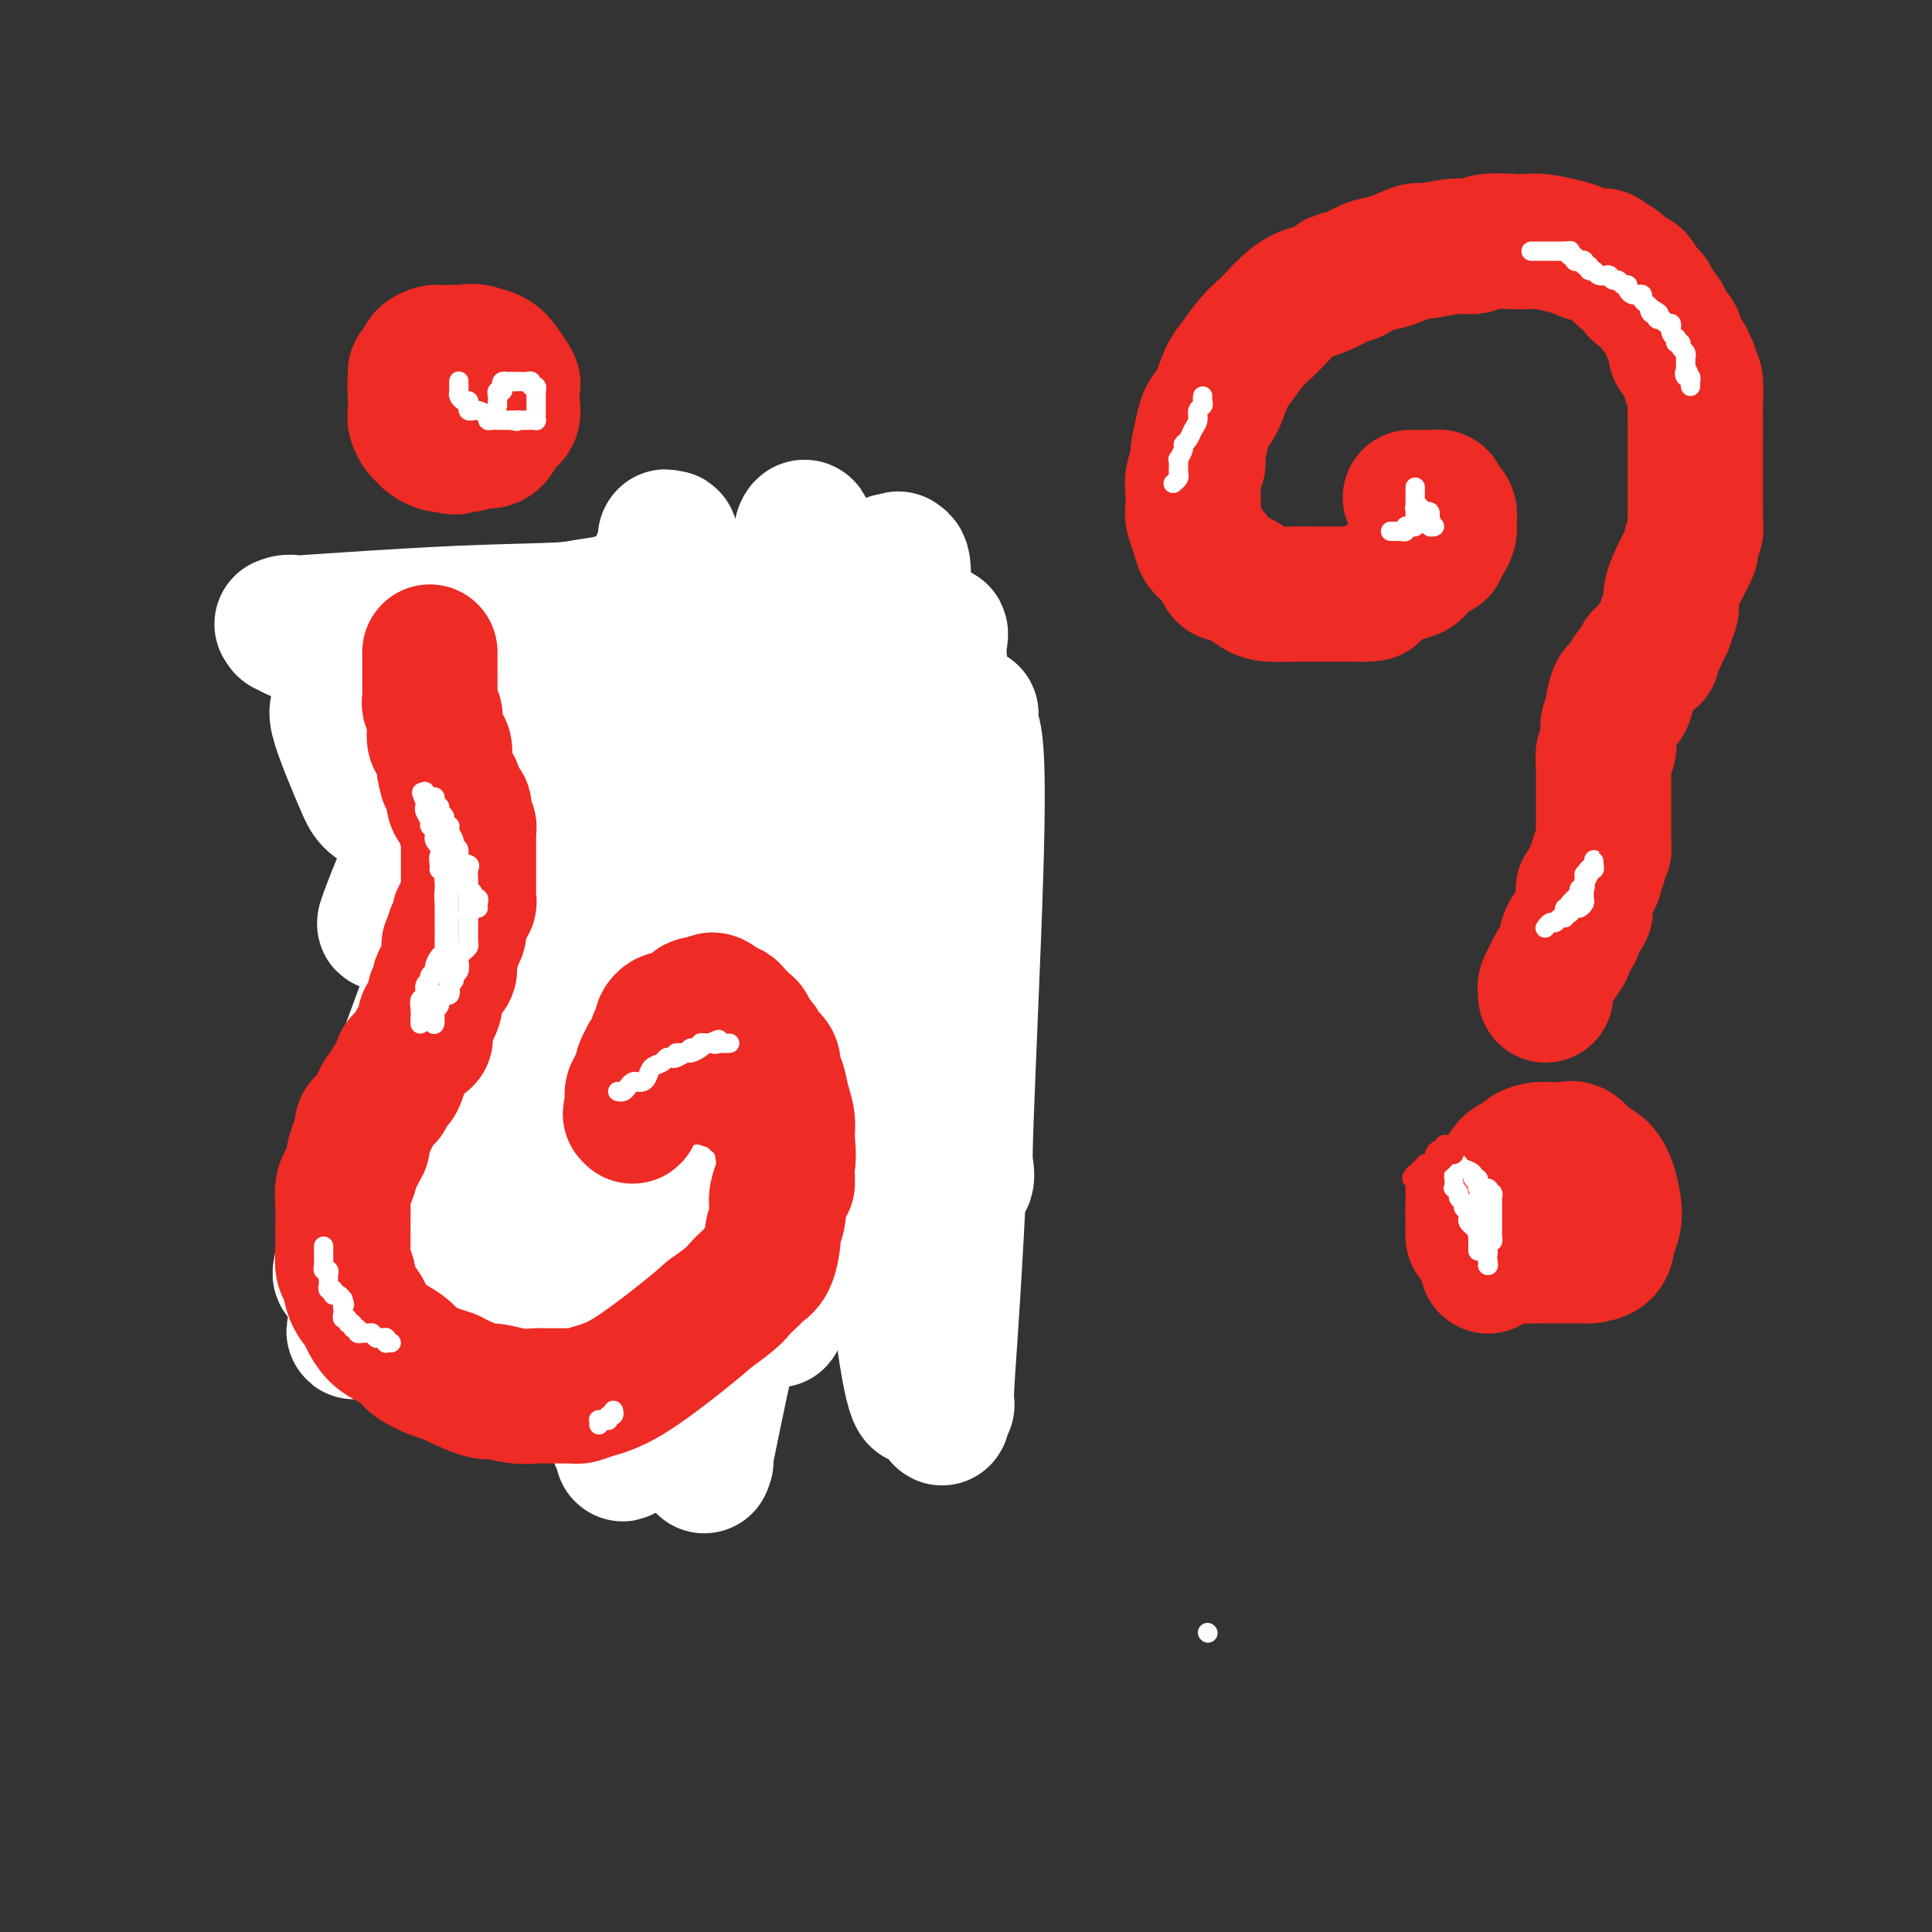 <svg viewBox='0 0 400 400' version='1.1' xmlns='http://www.w3.org/2000/svg' xmlns:xlink='http://www.w3.org/1999/xlink'><rect x="0" y="0" width="400" height="400" fill="#333333" stroke="none"/><g fill='none' stroke='#EE2B24' stroke-width='6' stroke-linecap='round' stroke-linejoin='round'><path d='M82,77c-0.000,0.333 -0.000,0.667 0,1c0.000,0.333 0.000,0.667 0,1c-0.000,0.333 -0.001,0.666 0,1c0.001,0.334 0.003,0.668 0,1c-0.003,0.332 -0.011,0.663 0,1c0.011,0.337 0.042,0.682 0,1c-0.042,0.318 -0.155,0.611 0,1c0.155,0.389 0.580,0.874 1,1c0.420,0.126 0.834,-0.107 1,0c0.166,0.107 0.083,0.553 0,1'/><path d='M84,86c0.925,1.619 2.236,1.166 3,1c0.764,-0.166 0.979,-0.044 1,0c0.021,0.044 -0.152,0.009 0,0c0.152,-0.009 0.629,0.009 1,0c0.371,-0.009 0.635,-0.044 1,0c0.365,0.044 0.832,0.165 1,0c0.168,-0.165 0.038,-0.618 0,-1c-0.038,-0.382 0.016,-0.692 0,-1c-0.016,-0.308 -0.101,-0.612 0,-1c0.101,-0.388 0.387,-0.858 0,-1c-0.387,-0.142 -1.448,0.044 -2,0c-0.552,-0.044 -0.597,-0.317 -1,0c-0.403,0.317 -1.166,1.223 -2,2c-0.834,0.777 -1.740,1.425 -2,2c-0.260,0.575 0.127,1.076 0,2c-0.127,0.924 -0.767,2.271 -1,3c-0.233,0.729 -0.058,0.840 0,1c0.058,0.160 -0.000,0.368 0,1c0.000,0.632 0.059,1.686 0,2c-0.059,0.314 -0.237,-0.113 0,0c0.237,0.113 0.889,0.764 1,1c0.111,0.236 -0.319,0.055 0,0c0.319,-0.055 1.388,0.015 2,0c0.612,-0.015 0.766,-0.115 1,0c0.234,0.115 0.546,0.445 1,0c0.454,-0.445 1.050,-1.666 2,-3c0.950,-1.334 2.256,-2.782 3,-4c0.744,-1.218 0.927,-2.205 1,-3c0.073,-0.795 0.037,-1.397 0,-2'/><path d='M94,85c1.243,-2.343 0.350,-2.201 0,-2c-0.350,0.201 -0.157,0.460 0,0c0.157,-0.460 0.277,-1.640 0,-2c-0.277,-0.360 -0.952,0.102 -1,0c-0.048,-0.102 0.530,-0.766 0,-1c-0.530,-0.234 -2.167,-0.038 -3,0c-0.833,0.038 -0.863,-0.083 -1,0c-0.137,0.083 -0.383,0.368 -1,1c-0.617,0.632 -1.605,1.609 -2,2c-0.395,0.391 -0.198,0.195 0,0'/></g>
<g fill='none' stroke='#EE2B24' stroke-width='28' stroke-linecap='round' stroke-linejoin='round'><path d='M91,79c0.000,0.000 0.100,0.100 0.1,0.1'/><path d='M91,79c-0.341,0.000 -0.683,0.001 -1,0c-0.317,-0.001 -0.611,-0.003 -1,0c-0.389,0.003 -0.875,0.009 -1,0c-0.125,-0.009 0.110,-0.035 0,0c-0.110,0.035 -0.566,0.131 -1,0c-0.434,-0.131 -0.845,-0.487 -1,0c-0.155,0.487 -0.052,1.818 0,3c0.052,1.182 0.054,2.214 0,3c-0.054,0.786 -0.166,1.325 0,2c0.166,0.675 0.608,1.487 1,2c0.392,0.513 0.735,0.726 1,1c0.265,0.274 0.452,0.610 1,1c0.548,0.390 1.455,0.836 2,1c0.545,0.164 0.727,0.047 1,0c0.273,-0.047 0.636,-0.023 1,0'/><path d='M93,92c1.423,1.074 1.480,0.260 2,0c0.520,-0.260 1.502,0.033 2,0c0.498,-0.033 0.512,-0.394 1,-1c0.488,-0.606 1.451,-1.458 2,-2c0.549,-0.542 0.683,-0.776 1,-1c0.317,-0.224 0.818,-0.438 1,-1c0.182,-0.562 0.047,-1.470 0,-2c-0.047,-0.530 -0.005,-0.681 0,-1c0.005,-0.319 -0.026,-0.804 0,-1c0.026,-0.196 0.109,-0.102 0,0c-0.109,0.102 -0.411,0.211 -1,0c-0.589,-0.211 -1.464,-0.743 -2,-1c-0.536,-0.257 -0.732,-0.238 -1,0c-0.268,0.238 -0.607,0.694 -1,1c-0.393,0.306 -0.838,0.462 -1,1c-0.162,0.538 -0.039,1.458 0,2c0.039,0.542 -0.005,0.706 0,1c0.005,0.294 0.059,0.719 0,1c-0.059,0.281 -0.230,0.418 0,1c0.230,0.582 0.862,1.610 1,2c0.138,0.390 -0.218,0.141 0,0c0.218,-0.141 1.011,-0.176 2,0c0.989,0.176 2.173,0.562 3,0c0.827,-0.562 1.295,-2.071 2,-3c0.705,-0.929 1.647,-1.278 2,-2c0.353,-0.722 0.118,-1.818 0,-3c-0.118,-1.182 -0.117,-2.449 0,-3c0.117,-0.551 0.351,-0.385 0,-1c-0.351,-0.615 -1.287,-2.012 -2,-3c-0.713,-0.988 -1.204,-1.568 -2,-2c-0.796,-0.432 -1.898,-0.716 -3,-1'/><path d='M99,73c-1.417,-0.464 -2.459,-0.125 -3,0c-0.541,0.125 -0.583,0.035 -1,0c-0.417,-0.035 -1.211,-0.017 -2,0c-0.789,0.017 -1.574,0.033 -2,0c-0.426,-0.033 -0.493,-0.114 -1,0c-0.507,0.114 -1.456,0.422 -2,1c-0.544,0.578 -0.685,1.425 -1,2c-0.315,0.575 -0.804,0.879 -1,1c-0.196,0.121 -0.098,0.061 0,0'/><path d='M95,127c-0.309,0.333 -0.619,0.667 -1,1c-0.381,0.333 -0.834,0.666 -1,1c-0.166,0.334 -0.044,0.671 0,1c0.044,0.329 0.012,0.652 0,1c-0.012,0.348 -0.003,0.722 0,1c0.003,0.278 0.001,0.459 0,1c-0.001,0.541 -0.000,1.440 0,2c0.000,0.560 0.000,0.780 0,1'/><path d='M93,136c-0.309,1.340 -0.083,0.190 0,0c0.083,-0.190 0.022,0.579 0,1c-0.022,0.421 -0.006,0.493 0,1c0.006,0.507 0.002,1.450 0,2c-0.002,0.550 -0.000,0.707 0,1c0.000,0.293 0.000,0.721 0,1c-0.000,0.279 -0.000,0.407 0,1c0.000,0.593 0.000,1.651 0,2c-0.000,0.349 -0.000,-0.009 0,0c0.000,0.009 0.000,0.387 0,1c-0.000,0.613 -0.000,1.461 0,2c0.000,0.539 0.000,0.771 0,1c-0.000,0.229 -0.000,0.457 0,1c0.000,0.543 0.000,1.402 0,2c-0.000,0.598 -0.000,0.934 0,1c0.000,0.066 0.000,-0.137 0,0c-0.000,0.137 -0.000,0.615 0,1c0.000,0.385 0.000,0.677 0,1c-0.000,0.323 -0.000,0.678 0,1c0.000,0.322 0.000,0.611 0,1c-0.000,0.389 -0.000,0.877 0,1c0.000,0.123 0.000,-0.121 0,0c-0.000,0.121 -0.000,0.605 0,1c0.000,0.395 0.000,0.701 0,1c0.000,0.299 0.000,0.591 0,1c0.000,0.409 0.000,0.936 0,1c0.000,0.064 0.000,-0.334 0,0c0.000,0.334 0.000,1.399 0,2c0.000,0.601 0.000,0.739 0,1c0.000,0.261 0.000,0.646 0,1c0.000,0.354 0.000,0.677 0,1'/><path d='M93,167c0.000,4.744 0.000,1.103 0,0c0.000,-1.103 0.000,0.333 0,1c0.000,0.667 0.000,0.564 0,1c0.000,0.436 0.000,1.412 0,2c0.000,0.588 0.000,0.788 0,1c0.000,0.212 0.000,0.437 0,1c0.000,0.563 0.000,1.465 0,2c0.000,0.535 0.000,0.702 0,1c0.000,0.298 0.000,0.728 0,1c0.000,0.272 0.000,0.388 0,1c0.000,0.612 0.000,1.722 0,2c0.000,0.278 0.000,-0.277 0,0c-0.000,0.277 -0.000,1.384 0,2c0.000,0.616 0.000,0.741 0,1c0.000,0.259 0.000,0.651 0,1c0.000,0.349 0.000,0.653 0,1c0.000,0.347 0.000,0.736 0,1c0.000,0.264 0.000,0.403 0,1c0.000,0.597 0.000,1.652 0,2c0.000,0.348 0.000,-0.013 0,0c0.000,0.013 0.000,0.399 0,1c0.000,0.601 0.000,1.418 0,2c0.000,0.582 0.000,0.929 0,1c0.000,0.071 0.000,-0.135 0,0c0.000,0.135 0.000,0.610 0,1c0.000,0.390 0.000,0.696 0,1c0.000,0.304 0.000,0.606 0,1c0.000,0.394 0.000,0.879 0,1c0.000,0.121 0.000,-0.121 0,0c0.000,0.121 0.000,0.606 0,1c0.000,0.394 0.000,0.697 0,1'/><path d='M93,199c0.000,5.133 0.000,1.967 0,1c0.000,-0.967 0.000,0.266 0,1c0.000,0.734 0.000,0.970 0,1c0.000,0.030 0.000,-0.146 0,0c0.000,0.146 0.000,0.613 0,1c0.000,0.387 0.000,0.695 0,1c0.000,0.305 0.000,0.608 0,1c0.000,0.392 0.000,0.875 0,1c0.000,0.125 0.000,-0.107 0,0c0.000,0.107 0.000,0.554 0,1'/><path d='M93,207c-0.001,1.415 -0.004,0.953 0,1c0.004,0.047 0.016,0.604 0,1c-0.016,0.396 -0.061,0.629 0,1c0.061,0.371 0.227,0.878 0,1c-0.227,0.122 -0.848,-0.140 -1,0c-0.152,0.140 0.166,0.681 0,1c-0.166,0.319 -0.815,0.414 -1,1c-0.185,0.586 0.094,1.662 0,2c-0.094,0.338 -0.561,-0.063 -1,0c-0.439,0.063 -0.850,0.590 -1,1c-0.150,0.410 -0.039,0.703 0,1c0.039,0.297 0.007,0.599 0,1c-0.007,0.401 0.012,0.900 0,1c-0.012,0.100 -0.056,-0.201 0,0c0.056,0.201 0.211,0.904 0,2c-0.211,1.096 -0.789,2.584 -1,3c-0.211,0.416 -0.057,-0.240 0,0c0.057,0.240 0.015,1.376 0,2c-0.015,0.624 -0.004,0.735 0,1c0.004,0.265 0.001,0.684 0,1c-0.001,0.316 -0.000,0.528 0,1c0.000,0.472 0.000,1.204 0,2c-0.000,0.796 -0.000,1.656 0,2c0.000,0.344 0.000,0.172 0,0'/><path d='M88,233c-0.774,4.427 -0.207,2.494 0,2c0.207,-0.494 0.056,0.450 0,1c-0.056,0.550 -0.015,0.708 0,1c0.015,0.292 0.004,0.720 0,1c-0.004,0.280 -0.002,0.411 0,1c0.002,0.589 0.003,1.634 0,2c-0.003,0.366 -0.011,0.052 0,0c0.011,-0.052 0.041,0.157 0,1c-0.041,0.843 -0.151,2.320 0,3c0.151,0.680 0.565,0.564 1,1c0.435,0.436 0.891,1.426 1,2c0.109,0.574 -0.129,0.734 0,1c0.129,0.266 0.626,0.639 1,1c0.374,0.361 0.625,0.709 1,1c0.375,0.291 0.874,0.525 1,1c0.126,0.475 -0.121,1.193 0,2c0.121,0.807 0.609,1.704 1,2c0.391,0.296 0.684,-0.009 1,0c0.316,0.009 0.653,0.331 1,1c0.347,0.669 0.703,1.685 1,2c0.297,0.315 0.535,-0.071 1,0c0.465,0.071 1.157,0.598 2,1c0.843,0.402 1.838,0.680 2,1c0.162,0.320 -0.509,0.682 0,1c0.509,0.318 2.198,0.592 3,1c0.802,0.408 0.718,0.950 1,1c0.282,0.050 0.932,-0.393 2,0c1.068,0.393 2.554,1.621 3,2c0.446,0.379 -0.149,-0.090 0,0c0.149,0.090 1.043,0.740 2,1c0.957,0.260 1.979,0.130 3,0'/><path d='M116,267c3.278,1.464 1.973,1.124 2,1c0.027,-0.124 1.386,-0.033 2,0c0.614,0.033 0.485,0.009 1,0c0.515,-0.009 1.676,-0.002 2,0c0.324,0.002 -0.190,-0.002 1,0c1.190,0.002 4.082,0.011 6,0c1.918,-0.011 2.861,-0.041 4,0c1.139,0.041 2.474,0.153 4,0c1.526,-0.153 3.242,-0.571 4,-1c0.758,-0.429 0.556,-0.869 1,-1c0.444,-0.131 1.532,0.049 3,0c1.468,-0.049 3.315,-0.326 4,-1c0.685,-0.674 0.208,-1.745 1,-2c0.792,-0.255 2.852,0.307 4,0c1.148,-0.307 1.385,-1.482 2,-2c0.615,-0.518 1.608,-0.380 3,-1c1.392,-0.620 3.184,-1.999 4,-3c0.816,-1.001 0.658,-1.624 1,-2c0.342,-0.376 1.184,-0.504 2,-1c0.816,-0.496 1.606,-1.359 2,-2c0.394,-0.641 0.393,-1.058 1,-2c0.607,-0.942 1.822,-2.409 3,-4c1.178,-1.591 2.318,-3.307 3,-5c0.682,-1.693 0.904,-3.363 1,-4c0.096,-0.637 0.064,-0.242 0,-1c-0.064,-0.758 -0.161,-2.668 0,-3c0.161,-0.332 0.579,0.914 1,0c0.421,-0.914 0.845,-3.987 1,-5c0.155,-1.013 0.042,0.035 0,0c-0.042,-0.035 -0.012,-1.153 0,-2c0.012,-0.847 0.006,-1.424 0,-2'/><path d='M179,224c0.463,-2.827 0.121,-1.393 0,-1c-0.121,0.393 -0.022,-0.255 0,-2c0.022,-1.745 -0.032,-4.586 0,-6c0.032,-1.414 0.150,-1.400 0,-2c-0.150,-0.600 -0.570,-1.814 -1,-3c-0.430,-1.186 -0.871,-2.345 -1,-3c-0.129,-0.655 0.054,-0.805 0,-1c-0.054,-0.195 -0.343,-0.434 -1,-1c-0.657,-0.566 -1.680,-1.460 -2,-2c-0.320,-0.540 0.065,-0.727 0,-1c-0.065,-0.273 -0.580,-0.633 -1,-1c-0.420,-0.367 -0.745,-0.742 -1,-1c-0.255,-0.258 -0.439,-0.399 -1,-1c-0.561,-0.601 -1.498,-1.663 -2,-2c-0.502,-0.337 -0.567,0.049 -1,0c-0.433,-0.049 -1.233,-0.535 -2,-1c-0.767,-0.465 -1.501,-0.909 -2,-1c-0.499,-0.091 -0.763,0.172 -1,0c-0.237,-0.172 -0.448,-0.778 -1,-1c-0.552,-0.222 -1.444,-0.059 -2,0c-0.556,0.059 -0.774,0.016 -1,0c-0.226,-0.016 -0.460,-0.004 -1,0c-0.540,0.004 -1.387,0.001 -2,0c-0.613,-0.001 -0.991,-0.000 -1,0c-0.009,0.000 0.351,0.000 0,0c-0.351,-0.000 -1.414,-0.000 -2,0c-0.586,0.000 -0.696,0.000 -1,0c-0.304,-0.000 -0.801,-0.000 -1,0c-0.199,0.000 -0.099,0.000 0,0'/><path d='M151,194c-3.538,-0.933 -1.884,-0.265 -1,0c0.884,0.265 0.996,0.126 1,0c0.004,-0.126 -0.102,-0.240 0,0c0.102,0.240 0.411,0.835 1,1c0.589,0.165 1.457,-0.099 2,0c0.543,0.099 0.761,0.561 1,1c0.239,0.439 0.498,0.853 1,1c0.502,0.147 1.248,0.026 2,0c0.752,-0.026 1.511,0.045 2,0c0.489,-0.045 0.709,-0.204 1,0c0.291,0.204 0.655,0.773 1,1c0.345,0.227 0.673,0.114 1,0'/><path d='M163,198c2.096,0.847 1.335,0.963 1,1c-0.335,0.037 -0.244,-0.006 0,0c0.244,0.006 0.643,0.061 1,0c0.357,-0.061 0.673,-0.237 1,0c0.327,0.237 0.664,0.888 1,1c0.336,0.112 0.672,-0.316 1,0c0.328,0.316 0.648,1.376 1,2c0.352,0.624 0.736,0.811 1,1c0.264,0.189 0.410,0.379 1,1c0.590,0.621 1.625,1.672 2,2c0.375,0.328 0.090,-0.067 0,0c-0.090,0.067 0.015,0.596 0,1c-0.015,0.404 -0.149,0.682 0,1c0.149,0.318 0.579,0.677 1,1c0.421,0.323 0.831,0.611 1,1c0.169,0.389 0.098,0.877 0,1c-0.098,0.123 -0.222,-0.121 0,0c0.222,0.121 0.792,0.606 1,1c0.208,0.394 0.056,0.696 0,1c-0.056,0.304 -0.015,0.610 0,1c0.015,0.390 0.004,0.864 0,1c-0.004,0.136 -0.001,-0.065 0,0c0.001,0.065 0.000,0.398 0,1c-0.000,0.602 -0.000,1.474 0,2c0.000,0.526 0.000,0.704 0,1c-0.000,0.296 -0.000,0.708 0,1c0.000,0.292 0.000,0.463 0,1c-0.000,0.537 -0.000,1.439 0,2c0.000,0.561 0.000,0.780 0,1'/><path d='M176,224c0.469,3.191 0.140,2.167 0,2c-0.140,-0.167 -0.093,0.521 0,1c0.093,0.479 0.232,0.747 0,1c-0.232,0.253 -0.836,0.491 -1,1c-0.164,0.509 0.111,1.290 0,2c-0.111,0.710 -0.607,1.347 -1,2c-0.393,0.653 -0.683,1.320 -1,2c-0.317,0.680 -0.663,1.373 -1,2c-0.337,0.627 -0.666,1.187 -1,2c-0.334,0.813 -0.674,1.879 -1,2c-0.326,0.121 -0.640,-0.704 -1,0c-0.360,0.704 -0.768,2.936 -1,4c-0.232,1.064 -0.288,0.960 -1,1c-0.712,0.040 -2.080,0.223 -3,1c-0.920,0.777 -1.392,2.149 -2,3c-0.608,0.851 -1.352,1.183 -2,2c-0.648,0.817 -1.201,2.120 -2,3c-0.799,0.880 -1.845,1.336 -3,2c-1.155,0.664 -2.417,1.536 -4,2c-1.583,0.464 -3.485,0.520 -5,1c-1.515,0.480 -2.643,1.382 -3,2c-0.357,0.618 0.057,0.950 -1,1c-1.057,0.050 -3.586,-0.183 -5,0c-1.414,0.183 -1.714,0.781 -2,1c-0.286,0.219 -0.560,0.059 -1,0c-0.440,-0.059 -1.048,-0.016 -2,0c-0.952,0.016 -2.250,0.004 -3,0c-0.750,-0.004 -0.954,-0.001 -2,0c-1.046,0.001 -2.936,0.000 -4,0c-1.064,-0.000 -1.304,-0.000 -2,0c-0.696,0.000 -1.848,0.000 -3,0'/><path d='M118,264c-4.447,0.369 -3.065,0.291 -3,0c0.065,-0.291 -1.186,-0.794 -2,-1c-0.814,-0.206 -1.192,-0.114 -2,0c-0.808,0.114 -2.048,0.251 -3,0c-0.952,-0.251 -1.616,-0.888 -2,-1c-0.384,-0.112 -0.488,0.303 -1,0c-0.512,-0.303 -1.432,-1.324 -2,-2c-0.568,-0.676 -0.783,-1.009 -1,-1c-0.217,0.009 -0.436,0.358 -1,0c-0.564,-0.358 -1.473,-1.422 -2,-2c-0.527,-0.578 -0.671,-0.669 -1,-1c-0.329,-0.331 -0.844,-0.901 -1,-1c-0.156,-0.099 0.045,0.272 0,0c-0.045,-0.272 -0.338,-1.186 -1,-2c-0.662,-0.814 -1.694,-1.527 -2,-2c-0.306,-0.473 0.114,-0.705 0,-1c-0.114,-0.295 -0.763,-0.653 -1,-1c-0.237,-0.347 -0.064,-0.685 0,-1c0.064,-0.315 0.017,-0.609 0,-1c-0.017,-0.391 -0.005,-0.878 0,-1c0.005,-0.122 0.001,0.122 0,0c-0.001,-0.122 -0.000,-0.610 0,-1c0.000,-0.390 0.000,-0.682 0,-1c-0.000,-0.318 -0.000,-0.663 0,-1c0.000,-0.337 0.000,-0.668 0,-1c-0.000,-0.332 -0.000,-0.666 0,-1c0.000,-0.334 0.000,-0.667 0,-1c-0.000,-0.333 -0.000,-0.667 0,-1c0.000,-0.333 0.000,-0.667 0,-1'/><path d='M93,238c-0.602,-2.566 -0.106,-0.481 0,0c0.106,0.481 -0.178,-0.641 0,-1c0.178,-0.359 0.817,0.045 1,0c0.183,-0.045 -0.091,-0.538 0,-1c0.091,-0.462 0.546,-0.894 1,-1c0.454,-0.106 0.905,0.112 1,0c0.095,-0.112 -0.167,-0.555 0,-1c0.167,-0.445 0.762,-0.894 1,-1c0.238,-0.106 0.120,0.130 0,0c-0.120,-0.130 -0.242,-0.626 0,-1c0.242,-0.374 0.849,-0.626 1,-1c0.151,-0.374 -0.156,-0.870 0,-1c0.156,-0.130 0.773,0.106 1,0c0.227,-0.106 0.065,-0.553 0,-1c-0.065,-0.447 -0.033,-0.893 0,-1c0.033,-0.107 0.065,0.125 0,0c-0.065,-0.125 -0.229,-0.607 0,-1c0.229,-0.393 0.850,-0.697 1,-1c0.150,-0.303 -0.170,-0.606 0,-1c0.170,-0.394 0.830,-0.879 1,-1c0.170,-0.121 -0.151,0.122 0,0c0.151,-0.122 0.772,-0.610 1,-1c0.228,-0.390 0.061,-0.682 0,-1c-0.061,-0.318 -0.018,-0.662 0,-1c0.018,-0.338 0.009,-0.669 0,-1'/><path d='M102,220c1.327,-2.964 0.146,-1.372 0,-1c-0.146,0.372 0.745,-0.474 1,-1c0.255,-0.526 -0.124,-0.733 0,-1c0.124,-0.267 0.751,-0.595 1,-1c0.249,-0.405 0.118,-0.887 0,-1c-0.118,-0.113 -0.224,0.143 0,0c0.224,-0.143 0.778,-0.686 1,-1c0.222,-0.314 0.112,-0.399 0,-1c-0.112,-0.601 -0.226,-1.719 0,-2c0.226,-0.281 0.793,0.276 1,0c0.207,-0.276 0.056,-1.383 0,-2c-0.056,-0.617 -0.015,-0.743 0,-1c0.015,-0.257 0.004,-0.646 0,-1c-0.004,-0.354 -0.001,-0.673 0,-1c0.001,-0.327 -0.001,-0.661 0,-1c0.001,-0.339 0.004,-0.682 0,-1c-0.004,-0.318 -0.015,-0.610 0,-1c0.015,-0.390 0.057,-0.878 0,-1c-0.057,-0.122 -0.211,0.122 0,0c0.211,-0.122 0.789,-0.611 1,-1c0.211,-0.389 0.057,-0.680 0,-1c-0.057,-0.320 -0.015,-0.671 0,-1c0.015,-0.329 0.004,-0.637 0,-1c-0.004,-0.363 -0.001,-0.782 0,-1c0.001,-0.218 0.000,-0.234 0,-1c-0.000,-0.766 -0.000,-2.283 0,-3c0.000,-0.717 0.000,-0.633 0,-1c-0.000,-0.367 -0.000,-1.183 0,-2'/><path d='M107,190c0.774,-4.832 0.208,-1.911 0,-1c-0.208,0.911 -0.060,-0.188 0,-1c0.060,-0.812 0.030,-1.336 0,-2c-0.030,-0.664 -0.060,-1.467 0,-2c0.060,-0.533 0.209,-0.794 0,-1c-0.209,-0.206 -0.778,-0.356 -1,-1c-0.222,-0.644 -0.097,-1.782 0,-2c0.097,-0.218 0.166,0.485 0,0c-0.166,-0.485 -0.565,-2.158 -1,-3c-0.435,-0.842 -0.904,-0.854 -1,-1c-0.096,-0.146 0.182,-0.427 0,-1c-0.182,-0.573 -0.823,-1.438 -1,-2c-0.177,-0.562 0.111,-0.821 0,-1c-0.111,-0.179 -0.622,-0.278 -1,-1c-0.378,-0.722 -0.622,-2.066 -1,-3c-0.378,-0.934 -0.889,-1.458 -1,-2c-0.111,-0.542 0.177,-1.101 0,-2c-0.177,-0.899 -0.818,-2.140 -1,-3c-0.182,-0.860 0.095,-1.341 0,-2c-0.095,-0.659 -0.561,-1.495 -1,-2c-0.439,-0.505 -0.850,-0.680 -1,-1c-0.150,-0.320 -0.040,-0.786 0,-2c0.040,-1.214 0.011,-3.176 0,-5c-0.011,-1.824 -0.003,-3.510 0,-5c0.003,-1.490 0.001,-2.783 0,-4c-0.001,-1.217 -0.000,-2.358 0,-3c0.000,-0.642 0.000,-0.785 0,-1c-0.000,-0.215 -0.000,-0.501 0,-1c0.000,-0.499 0.000,-1.211 0,-2c-0.000,-0.789 -0.000,-1.654 0,-2c0.000,-0.346 0.000,-0.173 0,0'/><path d='M97,131c0.000,-3.800 0.000,-1.800 0,-1c0.000,0.800 0.000,0.400 0,0'/><path d='M308,262c0.000,0.000 0.100,0.100 0.1,0.1'/><path d='M308,262c0.000,0.000 0.000,0.000 0,0c0.000,0.000 0.000,0.000 0,0'/><path d='M305,256c0.516,-0.061 1.032,-0.121 1,0c-0.032,0.121 -0.613,0.425 0,1c0.613,0.575 2.421,1.422 4,2c1.579,0.578 2.928,0.887 4,1c1.072,0.113 1.868,0.031 3,0c1.132,-0.031 2.601,-0.010 4,0c1.399,0.010 2.728,0.008 4,0c1.272,-0.008 2.488,-0.021 3,0c0.512,0.021 0.321,0.077 1,0c0.679,-0.077 2.230,-0.286 3,-1c0.770,-0.714 0.760,-1.932 1,-3c0.240,-1.068 0.731,-1.987 1,-3c0.269,-1.013 0.314,-2.121 0,-4c-0.314,-1.879 -0.989,-4.528 -2,-6c-1.011,-1.472 -2.357,-1.768 -3,-2c-0.643,-0.232 -0.581,-0.402 -1,-1c-0.419,-0.598 -1.318,-1.624 -2,-2c-0.682,-0.376 -1.145,-0.101 -2,0c-0.855,0.101 -2.101,0.029 -3,0c-0.899,-0.029 -1.449,-0.014 -2,0'/><path d='M319,238c-1.731,0.179 -2.559,0.628 -3,1c-0.441,0.372 -0.495,0.668 -1,1c-0.505,0.332 -1.459,0.700 -2,1c-0.541,0.300 -0.667,0.532 -1,1c-0.333,0.468 -0.874,1.172 -1,2c-0.126,0.828 0.162,1.781 0,2c-0.162,0.219 -0.776,-0.296 -1,0c-0.224,0.296 -0.060,1.404 0,2c0.060,0.596 0.016,0.682 0,1c-0.016,0.318 -0.004,0.869 0,1c0.004,0.131 0.001,-0.157 0,0c-0.001,0.157 -0.000,0.759 0,1c0.000,0.241 0.000,0.120 0,0'/><path d='M320,206c0.027,-0.360 0.053,-0.721 0,-1c-0.053,-0.279 -0.187,-0.478 0,-1c0.187,-0.522 0.694,-1.367 1,-2c0.306,-0.633 0.412,-1.055 1,-2c0.588,-0.945 1.658,-2.412 2,-3c0.342,-0.588 -0.044,-0.298 0,-1c0.044,-0.702 0.520,-2.396 1,-3c0.480,-0.604 0.966,-0.120 1,0c0.034,0.120 -0.383,-0.126 0,-1c0.383,-0.874 1.565,-2.376 2,-3c0.435,-0.624 0.124,-0.370 0,-1c-0.124,-0.630 -0.061,-2.144 0,-3c0.061,-0.856 0.121,-1.055 0,-1c-0.121,0.055 -0.424,0.365 0,0c0.424,-0.365 1.576,-1.406 2,-2c0.424,-0.594 0.121,-0.741 0,-1c-0.121,-0.259 -0.061,-0.629 0,-1'/><path d='M330,180c1.790,-4.140 1.264,-1.491 1,-1c-0.264,0.491 -0.267,-1.178 0,-2c0.267,-0.822 0.804,-0.797 1,-1c0.196,-0.203 0.053,-0.633 0,-1c-0.053,-0.367 -0.014,-0.671 0,-1c0.014,-0.329 0.004,-0.683 0,-1c-0.004,-0.317 -0.001,-0.596 0,-1c0.001,-0.404 0.000,-0.934 0,-1c-0.000,-0.066 -0.000,0.333 0,0c0.000,-0.333 0.000,-1.396 0,-2c-0.000,-0.604 -0.000,-0.748 0,-1c0.000,-0.252 -0.000,-0.614 0,-1c0.000,-0.386 0.000,-0.798 0,-1c-0.000,-0.202 -0.000,-0.196 0,-1c0.000,-0.804 0.000,-2.420 0,-3c-0.000,-0.580 -0.001,-0.124 0,0c0.001,0.124 0.004,-0.084 0,-1c-0.004,-0.916 -0.015,-2.541 0,-3c0.015,-0.459 0.057,0.247 0,0c-0.057,-0.247 -0.211,-1.446 0,-2c0.211,-0.554 0.788,-0.463 1,-1c0.212,-0.537 0.061,-1.701 0,-2c-0.061,-0.299 -0.030,0.267 0,0c0.030,-0.267 0.061,-1.367 0,-2c-0.061,-0.633 -0.212,-0.799 0,-1c0.212,-0.201 0.788,-0.439 1,-1c0.212,-0.561 0.061,-1.446 0,-2c-0.061,-0.554 -0.030,-0.777 0,-1'/><path d='M334,146c1.009,-5.391 1.532,-1.868 2,-1c0.468,0.868 0.880,-0.921 1,-2c0.120,-1.079 -0.051,-1.450 0,-2c0.051,-0.550 0.324,-1.279 1,-2c0.676,-0.721 1.753,-1.435 2,-2c0.247,-0.565 -0.338,-0.980 0,-1c0.338,-0.020 1.597,0.356 2,0c0.403,-0.356 -0.051,-1.442 0,-2c0.051,-0.558 0.606,-0.586 1,-1c0.394,-0.414 0.626,-1.215 1,-2c0.374,-0.785 0.890,-1.556 1,-2c0.110,-0.444 -0.187,-0.561 0,-1c0.187,-0.439 0.858,-1.201 1,-2c0.142,-0.799 -0.245,-1.636 0,-3c0.245,-1.364 1.123,-3.254 2,-5c0.877,-1.746 1.752,-3.349 2,-4c0.248,-0.651 -0.130,-0.352 0,-1c0.130,-0.648 0.767,-2.244 1,-3c0.233,-0.756 0.062,-0.672 0,-1c-0.062,-0.328 -0.017,-1.069 0,-2c0.017,-0.931 0.004,-2.053 0,-3c-0.004,-0.947 -0.001,-1.720 0,-2c0.001,-0.280 0.000,-0.068 0,-1c-0.000,-0.932 -0.000,-3.009 0,-4c0.000,-0.991 -0.000,-0.895 0,-1c0.000,-0.105 0.001,-0.411 0,-1c-0.001,-0.589 -0.003,-1.462 0,-3c0.003,-1.538 0.011,-3.742 0,-5c-0.011,-1.258 -0.041,-1.569 0,-3c0.041,-1.431 0.155,-3.980 0,-5c-0.155,-1.020 -0.577,-0.510 -1,0'/><path d='M350,79c-0.127,-5.071 0.054,-2.247 0,-2c-0.054,0.247 -0.343,-2.083 -1,-3c-0.657,-0.917 -1.682,-0.421 -2,-1c-0.318,-0.579 0.069,-2.234 0,-3c-0.069,-0.766 -0.596,-0.643 -1,-1c-0.404,-0.357 -0.684,-1.195 -1,-2c-0.316,-0.805 -0.667,-1.577 -1,-2c-0.333,-0.423 -0.648,-0.498 -1,-1c-0.352,-0.502 -0.742,-1.431 -1,-2c-0.258,-0.569 -0.384,-0.778 -1,-1c-0.616,-0.222 -1.722,-0.459 -2,-1c-0.278,-0.541 0.272,-1.388 0,-2c-0.272,-0.612 -1.368,-0.991 -2,-1c-0.632,-0.009 -0.801,0.352 -1,0c-0.199,-0.352 -0.427,-1.418 -1,-2c-0.573,-0.582 -1.491,-0.681 -2,-1c-0.509,-0.319 -0.608,-0.860 -1,-1c-0.392,-0.140 -1.077,0.120 -2,0c-0.923,-0.120 -2.082,-0.620 -3,-1c-0.918,-0.380 -1.593,-0.639 -3,-1c-1.407,-0.361 -3.545,-0.825 -5,-1c-1.455,-0.175 -2.227,-0.062 -3,0c-0.773,0.062 -1.545,0.073 -3,0c-1.455,-0.073 -3.591,-0.232 -5,0c-1.409,0.232 -2.092,0.854 -3,1c-0.908,0.146 -2.041,-0.183 -4,0c-1.959,0.183 -4.743,0.878 -6,1c-1.257,0.122 -0.986,-0.328 -2,0c-1.014,0.328 -3.311,1.434 -5,2c-1.689,0.566 -2.768,0.590 -4,1c-1.232,0.410 -2.616,1.205 -4,2'/><path d='M280,57c-4.807,1.199 -2.825,0.695 -3,1c-0.175,0.305 -2.507,1.418 -4,2c-1.493,0.582 -2.146,0.633 -3,1c-0.854,0.367 -1.909,1.050 -3,2c-1.091,0.950 -2.218,2.167 -3,3c-0.782,0.833 -1.221,1.283 -2,2c-0.779,0.717 -1.900,1.700 -3,3c-1.100,1.300 -2.178,2.915 -3,4c-0.822,1.085 -1.387,1.639 -2,3c-0.613,1.361 -1.273,3.529 -2,5c-0.727,1.471 -1.519,2.246 -2,3c-0.481,0.754 -0.651,1.489 -1,3c-0.349,1.511 -0.878,3.798 -1,5c-0.122,1.202 0.163,1.318 0,2c-0.163,0.682 -0.772,1.928 -1,3c-0.228,1.072 -0.073,1.968 0,3c0.073,1.032 0.064,2.201 0,3c-0.064,0.799 -0.182,1.230 0,2c0.182,0.770 0.663,1.880 1,3c0.337,1.120 0.530,2.250 1,3c0.470,0.750 1.218,1.122 2,2c0.782,0.878 1.600,2.263 2,3c0.400,0.737 0.383,0.824 1,1c0.617,0.176 1.870,0.439 3,1c1.130,0.561 2.138,1.418 3,2c0.862,0.582 1.578,0.888 3,1c1.422,0.112 3.550,0.030 5,0c1.450,-0.030 2.224,-0.008 3,0c0.776,0.008 1.555,0.002 3,0c1.445,-0.002 3.556,-0.001 5,0c1.444,0.001 2.222,0.000 3,0'/><path d='M282,123c3.634,0.036 1.718,-0.376 2,-1c0.282,-0.624 2.762,-1.462 4,-2c1.238,-0.538 1.234,-0.775 2,-1c0.766,-0.225 2.300,-0.438 3,-1c0.700,-0.562 0.565,-1.474 1,-2c0.435,-0.526 1.440,-0.665 2,-1c0.560,-0.335 0.676,-0.867 1,-1c0.324,-0.133 0.858,0.133 1,0c0.142,-0.133 -0.106,-0.665 0,-1c0.106,-0.335 0.565,-0.475 1,-1c0.435,-0.525 0.844,-1.437 1,-2c0.156,-0.563 0.057,-0.777 0,-1c-0.057,-0.223 -0.072,-0.455 0,-1c0.072,-0.545 0.230,-1.404 0,-2c-0.230,-0.596 -0.849,-0.930 -1,-1c-0.151,-0.070 0.167,0.125 0,0c-0.167,-0.125 -0.818,-0.569 -1,-1c-0.182,-0.431 0.106,-0.847 0,-1c-0.106,-0.153 -0.607,-0.041 -1,0c-0.393,0.041 -0.679,0.011 -1,0c-0.321,-0.011 -0.678,-0.003 -1,0c-0.322,0.003 -0.608,0.001 -1,0c-0.392,-0.001 -0.888,-0.000 -1,0c-0.112,0.000 0.162,0.000 0,0c-0.162,-0.000 -0.761,-0.000 -1,0c-0.239,0.000 -0.120,0.000 0,0'/></g>
<g fill='none' stroke='#FFFFFF' stroke-width='28' stroke-linecap='round' stroke-linejoin='round'><path d='M102,136c-0.354,-0.000 -0.708,-0.000 -1,0c-0.292,0.000 -0.521,0.000 -2,0c-1.479,-0.000 -4.206,-0.000 -6,0c-1.794,0.000 -2.654,0.001 -4,0c-1.346,-0.001 -3.179,-0.005 -4,0c-0.821,0.005 -0.630,0.019 -1,0c-0.370,-0.019 -1.300,-0.072 -2,0c-0.700,0.072 -1.168,0.267 -1,0c0.168,-0.267 0.973,-0.997 0,-1c-0.973,-0.003 -3.722,0.721 3,-1c6.722,-1.721 22.916,-5.888 35,-8c12.084,-2.112 20.058,-2.169 27,-3c6.942,-0.831 12.852,-2.435 17,-3c4.148,-0.565 6.534,-0.091 8,0c1.466,0.091 2.011,-0.203 1,0c-1.011,0.203 -3.580,0.901 -4,1c-0.420,0.099 1.309,-0.400 -5,1c-6.309,1.400 -20.654,4.700 -35,8'/><path d='M128,130c-9.277,2.486 -10.968,3.699 -14,5c-3.032,1.301 -7.405,2.688 -11,4c-3.595,1.312 -6.411,2.548 -8,3c-1.589,0.452 -1.951,0.118 -2,0c-0.049,-0.118 0.216,-0.022 0,0c-0.216,0.022 -0.912,-0.031 -1,0c-0.088,0.031 0.431,0.144 1,0c0.569,-0.144 1.189,-0.547 2,-1c0.811,-0.453 1.815,-0.958 3,-1c1.185,-0.042 2.551,0.378 4,0c1.449,-0.378 2.980,-1.555 4,-2c1.020,-0.445 1.527,-0.159 2,0c0.473,0.159 0.910,0.190 1,0c0.090,-0.190 -0.166,-0.601 0,-1c0.166,-0.399 0.756,-0.785 -2,-1c-2.756,-0.215 -8.857,-0.258 -15,-1c-6.143,-0.742 -12.329,-2.184 -17,-3c-4.671,-0.816 -7.828,-1.007 -10,-1c-2.172,0.007 -3.357,0.212 -4,0c-0.643,-0.212 -0.742,-0.839 -1,-1c-0.258,-0.161 -0.675,0.146 -1,0c-0.325,-0.146 -0.556,-0.745 0,-1c0.556,-0.255 1.901,-0.167 1,0c-0.901,0.167 -4.047,0.413 2,0c6.047,-0.413 21.289,-1.483 33,-2c11.711,-0.517 19.892,-0.479 25,-1c5.108,-0.521 7.145,-1.602 9,-2c1.855,-0.398 3.530,-0.114 4,0c0.470,0.114 -0.265,0.057 -1,0'/><path d='M132,124c7.221,0.431 -11.226,4.008 -24,7c-12.774,2.992 -19.876,5.400 -25,7c-5.124,1.600 -8.270,2.393 -10,3c-1.730,0.607 -2.044,1.029 -2,2c0.044,0.971 0.445,2.492 0,3c-0.445,0.508 -1.738,0.002 -1,3c0.738,2.998 3.506,9.501 5,13c1.494,3.499 1.714,3.996 6,6c4.286,2.004 12.636,5.517 20,7c7.364,1.483 13.740,0.936 17,0c3.260,-0.936 3.403,-2.261 4,-3c0.597,-0.739 1.648,-0.893 2,-1c0.352,-0.107 0.006,-0.167 0,-1c-0.006,-0.833 0.328,-2.440 0,-3c-0.328,-0.560 -1.320,-0.073 -2,0c-0.680,0.073 -1.049,-0.268 -2,0c-0.951,0.268 -2.484,1.146 -6,8c-3.516,6.854 -9.017,19.684 -11,35c-1.983,15.316 -0.449,33.119 1,43c1.449,9.881 2.814,11.841 4,14c1.186,2.159 2.195,4.519 3,6c0.805,1.481 1.407,2.084 2,2c0.593,-0.084 1.176,-0.854 1,0c-0.176,0.854 -1.111,3.332 1,0c2.111,-3.332 7.268,-12.476 11,-25c3.732,-12.524 6.039,-28.429 7,-37c0.961,-8.571 0.575,-9.808 0,-11c-0.575,-1.192 -1.340,-2.340 -2,-3c-0.660,-0.660 -1.216,-0.831 -2,-1c-0.784,-0.169 -1.795,-0.334 -3,1c-1.205,1.334 -2.602,4.167 -4,7'/><path d='M122,206c-2.686,5.011 -7.402,14.039 -11,27c-3.598,12.961 -6.079,29.855 -7,37c-0.921,7.145 -0.282,4.542 0,4c0.282,-0.542 0.209,0.976 0,2c-0.209,1.024 -0.552,1.555 0,0c0.552,-1.555 2.000,-5.195 2,-3c0.000,2.195 -1.447,10.226 5,-11c6.447,-21.226 20.789,-71.710 26,-95c5.211,-23.290 1.290,-19.386 0,-21c-1.290,-1.614 0.051,-8.747 -1,-13c-1.051,-4.253 -4.493,-5.627 -6,-6c-1.507,-0.373 -1.078,0.255 -1,0c0.078,-0.255 -0.197,-1.392 -5,5c-4.803,6.392 -14.136,20.312 -21,35c-6.864,14.688 -11.259,30.144 -16,48c-4.741,17.856 -9.829,38.112 -12,48c-2.171,9.888 -1.423,9.409 -1,9c0.423,-0.409 0.523,-0.746 0,1c-0.523,1.746 -1.670,5.575 1,-1c2.670,-6.575 9.158,-23.555 18,-45c8.842,-21.445 20.039,-47.356 28,-64c7.961,-16.644 12.686,-24.020 15,-32c2.314,-7.980 2.217,-16.564 2,-19c-0.217,-2.436 -0.553,1.275 0,1c0.553,-0.275 1.995,-4.536 -1,2c-2.995,6.536 -10.427,23.867 -20,46c-9.573,22.133 -21.286,49.066 -33,76'/><path d='M84,237c-10.447,23.128 -9.566,18.447 -10,18c-0.434,-0.447 -2.185,3.341 -3,6c-0.815,2.659 -0.695,4.190 0,1c0.695,-3.190 1.965,-11.101 8,-29c6.035,-17.899 16.834,-45.787 22,-59c5.166,-13.213 4.699,-11.752 5,-12c0.301,-0.248 1.370,-2.206 -1,1c-2.370,3.206 -8.179,11.576 -12,16c-3.821,4.424 -5.654,4.902 -7,6c-1.346,1.098 -2.206,2.815 -3,4c-0.794,1.185 -1.522,1.837 -2,2c-0.478,0.163 -0.707,-0.163 -1,0c-0.293,0.163 -0.649,0.815 0,-1c0.649,-1.815 2.305,-6.098 4,-10c1.695,-3.902 3.431,-7.424 4,-9c0.569,-1.576 -0.028,-1.207 0,-1c0.028,0.207 0.680,0.252 1,0c0.320,-0.252 0.307,-0.799 0,-1c-0.307,-0.201 -0.908,-0.054 -1,0c-0.092,0.054 0.326,0.014 0,0c-0.326,-0.014 -1.397,-0.004 -2,0c-0.603,0.004 -0.739,0.001 -1,0c-0.261,-0.001 -0.646,-0.000 -1,0c-0.354,0.000 -0.677,0.000 -1,0'/><path d='M83,169c-1.363,-0.634 -2.269,-1.220 2,3c4.269,4.220 13.713,13.247 20,19c6.287,5.753 9.416,8.233 13,11c3.584,2.767 7.622,5.820 11,8c3.378,2.180 6.094,3.486 8,4c1.906,0.514 3.000,0.237 5,0c2.000,-0.237 4.905,-0.436 9,-3c4.095,-2.564 9.381,-7.495 16,-22c6.619,-14.505 14.573,-38.583 18,-50c3.427,-11.417 2.327,-10.174 2,-12c-0.327,-1.826 0.118,-6.722 0,-9c-0.118,-2.278 -0.799,-1.936 -1,-2c-0.201,-0.064 0.077,-0.532 0,0c-0.077,0.532 -0.511,2.065 -1,1c-0.489,-1.065 -1.035,-4.727 -7,18c-5.965,22.727 -17.350,71.842 -23,97c-5.650,25.158 -5.565,26.359 -6,33c-0.435,6.641 -1.390,18.723 -2,26c-0.610,7.277 -0.877,9.748 -1,11c-0.123,1.252 -0.103,1.285 0,1c0.103,-0.285 0.291,-0.889 0,0c-0.291,0.889 -1.059,3.271 5,-25c6.059,-28.271 18.944,-87.194 24,-113c5.056,-25.806 2.283,-18.494 1,-17c-1.283,1.494 -1.076,-2.828 -1,-5c0.076,-2.172 0.022,-2.192 0,-2c-0.022,0.192 -0.011,0.596 0,1'/><path d='M175,142c0.040,-2.681 0.139,2.115 0,5c-0.139,2.885 -0.518,3.857 -2,18c-1.482,14.143 -4.068,41.456 -6,62c-1.932,20.544 -3.209,34.319 -4,40c-0.791,5.681 -1.096,3.268 -1,2c0.096,-1.268 0.592,-1.392 0,1c-0.592,2.392 -2.274,7.300 0,-3c2.274,-10.300 8.504,-35.807 15,-62c6.496,-26.193 13.259,-53.070 16,-65c2.741,-11.930 1.462,-8.913 1,-8c-0.462,0.913 -0.106,-0.279 0,-1c0.106,-0.721 -0.038,-0.972 1,12c1.038,12.972 3.260,39.165 4,57c0.740,17.835 0.000,27.312 0,33c-0.000,5.688 0.739,7.589 1,9c0.261,1.411 0.043,2.333 0,2c-0.043,-0.333 0.090,-1.922 0,-2c-0.090,-0.078 -0.402,1.354 0,-10c0.402,-11.354 1.519,-35.495 2,-51c0.481,-15.505 0.325,-22.373 0,-26c-0.325,-3.627 -0.819,-4.013 -1,-4c-0.181,0.013 -0.049,0.427 0,-1c0.049,-1.427 0.014,-4.693 0,1c-0.014,5.693 -0.007,20.347 0,35'/><path d='M201,186c-0.553,19.158 -1.937,49.553 -3,69c-1.063,19.447 -1.807,27.944 -2,32c-0.193,4.056 0.164,3.669 0,4c-0.164,0.331 -0.848,1.380 -1,2c-0.152,0.620 0.230,0.812 0,0c-0.230,-0.812 -1.071,-2.626 -3,-15c-1.929,-12.374 -4.946,-35.306 -10,-62c-5.054,-26.694 -12.143,-57.151 -16,-70c-3.857,-12.849 -4.480,-8.092 -5,-7c-0.520,1.092 -0.935,-1.482 -1,-2c-0.065,-0.518 0.222,1.020 0,1c-0.222,-0.020 -0.953,-1.600 0,2c0.953,3.600 3.590,12.378 7,31c3.410,18.622 7.593,47.088 11,65c3.407,17.912 6.040,25.270 8,32c1.960,6.730 3.249,12.832 4,16c0.751,3.168 0.964,3.401 1,4c0.036,0.599 -0.106,1.564 0,1c0.106,-0.564 0.460,-2.657 0,-1c-0.460,1.657 -1.735,7.062 -5,-20c-3.265,-27.062 -8.522,-86.592 -12,-117c-3.478,-30.408 -5.178,-31.694 -6,-34c-0.822,-2.306 -0.764,-5.632 -1,-7c-0.236,-1.368 -0.764,-0.779 -1,0c-0.236,0.779 -0.179,1.748 0,1c0.179,-0.748 0.480,-3.214 0,5c-0.480,8.214 -1.740,27.107 -3,46'/><path d='M163,162c-2.917,22.383 -8.210,52.341 -12,71c-3.790,18.659 -6.077,26.021 -9,35c-2.923,8.979 -6.483,19.577 -8,24c-1.517,4.423 -0.991,2.672 -1,2c-0.009,-0.672 -0.553,-0.264 -1,0c-0.447,0.264 -0.797,0.383 -1,0c-0.203,-0.383 -0.259,-1.270 -1,-4c-0.741,-2.730 -2.166,-7.304 1,-31c3.166,-23.696 10.923,-66.515 14,-84c3.077,-17.485 1.472,-9.638 1,-6c-0.472,3.638 0.188,3.066 1,-1c0.812,-4.066 1.778,-11.628 0,7c-1.778,18.628 -6.298,63.444 -8,82c-1.702,18.556 -0.584,10.853 -2,15c-1.416,4.147 -5.364,20.145 -7,26c-1.636,5.855 -0.960,1.567 -1,0c-0.040,-1.567 -0.797,-0.412 -1,0c-0.203,0.412 0.148,0.081 0,0c-0.148,-0.081 -0.796,0.089 0,-6c0.796,-6.089 3.035,-18.436 7,-36c3.965,-17.564 9.656,-40.344 12,-49c2.344,-8.656 1.342,-3.186 1,-1c-0.342,2.186 -0.022,1.089 0,1c0.022,-0.089 -0.252,0.832 0,2c0.252,1.168 1.029,2.584 0,11c-1.029,8.416 -3.866,23.833 -5,30c-1.134,6.167 -0.567,3.083 0,0'/></g>
<g fill='none' stroke='#EE2B24' stroke-width='28' stroke-linecap='round' stroke-linejoin='round'><path d='M89,135c-0.000,0.467 -0.000,0.933 0,1c0.000,0.067 0.000,-0.267 0,0c-0.000,0.267 -0.000,1.135 0,2c0.000,0.865 0.000,1.727 0,2c-0.000,0.273 -0.001,-0.044 0,0c0.001,0.044 0.004,0.450 0,1c-0.004,0.550 -0.015,1.246 0,2c0.015,0.754 0.057,1.567 0,2c-0.057,0.433 -0.212,0.487 0,1c0.212,0.513 0.792,1.486 1,2c0.208,0.514 0.046,0.571 0,1c-0.046,0.429 0.026,1.232 0,2c-0.026,0.768 -0.151,1.501 0,2c0.151,0.499 0.576,0.764 1,1c0.424,0.236 0.846,0.445 1,1c0.154,0.555 0.042,1.457 0,2c-0.042,0.543 -0.012,0.727 0,1c0.012,0.273 0.006,0.637 0,1'/><path d='M92,159c0.707,4.119 0.973,2.417 1,2c0.027,-0.417 -0.186,0.453 0,1c0.186,0.547 0.772,0.773 1,1c0.228,0.227 0.100,0.455 0,1c-0.100,0.545 -0.171,1.407 0,2c0.171,0.593 0.586,0.918 1,1c0.414,0.082 0.829,-0.080 1,0c0.171,0.080 0.098,0.403 0,1c-0.098,0.597 -0.223,1.469 0,2c0.223,0.531 0.792,0.721 1,1c0.208,0.279 0.056,0.647 0,1c-0.056,0.353 -0.015,0.690 0,1c0.015,0.310 0.004,0.594 0,1c-0.004,0.406 -0.001,0.935 0,1c0.001,0.065 0.000,-0.334 0,0c-0.000,0.334 -0.000,1.403 0,2c0.000,0.597 -0.000,0.724 0,1c0.000,0.276 0.000,0.703 0,1c-0.000,0.297 -0.000,0.465 0,1c0.000,0.535 0.001,1.439 0,2c-0.001,0.561 -0.004,0.780 0,1c0.004,0.220 0.016,0.441 0,1c-0.016,0.559 -0.061,1.457 0,2c0.061,0.543 0.228,0.732 0,1c-0.228,0.268 -0.849,0.617 -1,1c-0.151,0.383 0.170,0.802 0,1c-0.170,0.198 -0.829,0.177 -1,1c-0.171,0.823 0.146,2.491 0,3c-0.146,0.509 -0.756,-0.140 -1,0c-0.244,0.140 -0.122,1.070 0,2'/><path d='M94,195c-0.690,3.908 -0.916,1.677 -1,1c-0.084,-0.677 -0.025,0.200 0,1c0.025,0.800 0.017,1.524 0,2c-0.017,0.476 -0.042,0.704 0,1c0.042,0.296 0.151,0.660 0,1c-0.151,0.340 -0.563,0.655 -1,1c-0.437,0.345 -0.901,0.721 -1,1c-0.099,0.279 0.167,0.460 0,1c-0.167,0.540 -0.766,1.439 -1,2c-0.234,0.561 -0.101,0.784 0,1c0.101,0.216 0.170,0.425 0,1c-0.170,0.575 -0.581,1.517 -1,2c-0.419,0.483 -0.847,0.507 -1,1c-0.153,0.493 -0.030,1.455 0,2c0.030,0.545 -0.034,0.675 0,1c0.034,0.325 0.164,0.846 0,1c-0.164,0.154 -0.622,-0.060 -1,0c-0.378,0.060 -0.675,0.395 -1,1c-0.325,0.605 -0.679,1.481 -1,2c-0.321,0.519 -0.611,0.682 -1,1c-0.389,0.318 -0.877,0.790 -1,1c-0.123,0.210 0.121,0.156 0,1c-0.121,0.844 -0.606,2.584 -1,3c-0.394,0.416 -0.696,-0.491 -1,0c-0.304,0.491 -0.610,2.382 -1,3c-0.390,0.618 -0.865,-0.037 -1,0c-0.135,0.037 0.069,0.767 0,1c-0.069,0.233 -0.410,-0.030 -1,1c-0.590,1.030 -1.428,3.354 -2,4c-0.572,0.646 -0.878,-0.387 -1,0c-0.122,0.387 -0.061,2.193 0,4'/><path d='M75,237c-3.117,6.299 -1.410,1.045 -1,0c0.410,-1.045 -0.479,2.117 -1,4c-0.521,1.883 -0.676,2.487 -1,3c-0.324,0.513 -0.819,0.936 -1,2c-0.181,1.064 -0.049,2.768 0,4c0.049,1.232 0.017,1.991 0,3c-0.017,1.009 -0.017,2.269 0,3c0.017,0.731 0.050,0.934 0,2c-0.050,1.066 -0.183,2.994 0,4c0.183,1.006 0.681,1.088 1,2c0.319,0.912 0.458,2.653 1,4c0.542,1.347 1.486,2.300 2,3c0.514,0.700 0.597,1.146 1,2c0.403,0.854 1.125,2.116 2,3c0.875,0.884 1.901,1.389 3,2c1.099,0.611 2.269,1.328 3,2c0.731,0.672 1.023,1.298 2,2c0.977,0.702 2.640,1.479 4,2c1.360,0.521 2.418,0.784 3,1c0.582,0.216 0.688,0.383 2,1c1.312,0.617 3.829,1.682 5,2c1.171,0.318 0.997,-0.111 2,0c1.003,0.111 3.185,0.763 5,1c1.815,0.237 3.264,0.061 4,0c0.736,-0.061 0.760,-0.007 2,0c1.240,0.007 3.696,-0.034 5,0c1.304,0.034 1.457,0.145 2,0c0.543,-0.145 1.475,-0.544 3,-1c1.525,-0.456 3.641,-0.969 7,-3c3.359,-2.031 7.960,-5.580 11,-8c3.040,-2.420 4.520,-3.710 6,-5'/><path d='M147,272c4.964,-3.499 5.375,-4.248 6,-5c0.625,-0.752 1.463,-1.508 2,-2c0.537,-0.492 0.771,-0.720 1,-1c0.229,-0.280 0.453,-0.612 1,-1c0.547,-0.388 1.418,-0.832 2,-2c0.582,-1.168 0.874,-3.061 1,-4c0.126,-0.939 0.084,-0.923 0,-1c-0.084,-0.077 -0.211,-0.245 0,-1c0.211,-0.755 0.760,-2.095 1,-3c0.240,-0.905 0.170,-1.375 0,-2c-0.170,-0.625 -0.441,-1.404 0,-3c0.441,-1.596 1.594,-4.007 2,-6c0.406,-1.993 0.067,-3.567 0,-5c-0.067,-1.433 0.140,-2.726 0,-4c-0.140,-1.274 -0.625,-2.530 -1,-4c-0.375,-1.470 -0.639,-3.154 -1,-4c-0.361,-0.846 -0.818,-0.856 -1,-1c-0.182,-0.144 -0.089,-0.424 0,-1c0.089,-0.576 0.174,-1.449 0,-2c-0.174,-0.551 -0.606,-0.781 -1,-1c-0.394,-0.219 -0.750,-0.425 -1,-1c-0.250,-0.575 -0.395,-1.517 -1,-2c-0.605,-0.483 -1.669,-0.507 -2,-1c-0.331,-0.493 0.070,-1.455 0,-2c-0.070,-0.545 -0.610,-0.672 -1,-1c-0.390,-0.328 -0.629,-0.858 -1,-1c-0.371,-0.142 -0.873,0.103 -1,0c-0.127,-0.103 0.121,-0.553 0,-1c-0.121,-0.447 -0.609,-0.889 -1,-1c-0.391,-0.111 -0.683,0.111 -1,0c-0.317,-0.111 -0.658,-0.556 -1,-1'/><path d='M149,208c-2.091,-1.857 -1.817,-0.498 -2,0c-0.183,0.498 -0.822,0.136 -1,0c-0.178,-0.136 0.106,-0.047 0,0c-0.106,0.047 -0.601,0.050 -1,0c-0.399,-0.050 -0.702,-0.153 -1,0c-0.298,0.153 -0.591,0.563 -1,1c-0.409,0.437 -0.936,0.901 -1,1c-0.064,0.099 0.333,-0.167 0,0c-0.333,0.167 -1.396,0.766 -2,1c-0.604,0.234 -0.749,0.104 -1,0c-0.251,-0.104 -0.607,-0.182 -1,0c-0.393,0.182 -0.824,0.622 -1,1c-0.176,0.378 -0.099,0.692 0,1c0.099,0.308 0.220,0.611 0,1c-0.220,0.389 -0.781,0.865 -1,1c-0.219,0.135 -0.096,-0.071 0,0c0.096,0.071 0.166,0.418 0,1c-0.166,0.582 -0.566,1.399 -1,2c-0.434,0.601 -0.901,0.987 -1,1c-0.099,0.013 0.171,-0.346 0,0c-0.171,0.346 -0.782,1.398 -1,2c-0.218,0.602 -0.043,0.753 0,1c0.043,0.247 -0.045,0.590 0,1c0.045,0.410 0.222,0.888 0,1c-0.222,0.112 -0.844,-0.143 -1,0c-0.156,0.143 0.154,0.682 0,1c-0.154,0.318 -0.773,0.415 -1,1c-0.227,0.585 -0.061,1.657 0,2c0.061,0.343 0.017,-0.045 0,0c-0.017,0.045 -0.009,0.522 0,1'/><path d='M131,229c-0.931,2.788 -0.260,1.259 0,1c0.260,-0.259 0.107,0.751 0,1c-0.107,0.249 -0.169,-0.262 0,-1c0.169,-0.738 0.570,-1.703 1,-2c0.430,-0.297 0.888,0.074 1,0c0.112,-0.074 -0.124,-0.595 0,-1c0.124,-0.405 0.607,-0.696 1,-1c0.393,-0.304 0.697,-0.621 1,-1c0.303,-0.379 0.605,-0.820 1,-1c0.395,-0.180 0.882,-0.101 1,0c0.118,0.101 -0.133,0.223 0,0c0.133,-0.223 0.651,-0.791 1,-1c0.349,-0.209 0.528,-0.060 1,0c0.472,0.060 1.236,0.030 2,0'/><path d='M141,223c1.758,-0.929 1.153,-0.250 1,0c-0.153,0.250 0.148,0.071 1,0c0.852,-0.071 2.256,-0.033 3,0c0.744,0.033 0.827,0.061 1,0c0.173,-0.061 0.435,-0.210 1,0c0.565,0.210 1.433,0.781 2,1c0.567,0.219 0.835,0.087 1,0c0.165,-0.087 0.229,-0.130 1,0c0.771,0.130 2.248,0.434 3,1c0.752,0.566 0.779,1.394 1,2c0.221,0.606 0.637,0.988 1,1c0.363,0.012 0.672,-0.347 1,0c0.328,0.347 0.675,1.402 1,2c0.325,0.598 0.627,0.741 1,1c0.373,0.259 0.817,0.635 1,1c0.183,0.365 0.105,0.718 0,1c-0.105,0.282 -0.238,0.493 0,1c0.238,0.507 0.849,1.309 1,2c0.151,0.691 -0.156,1.271 0,2c0.156,0.729 0.774,1.607 1,2c0.226,0.393 0.061,0.301 0,1c-0.061,0.699 -0.016,2.188 0,3c0.016,0.812 0.005,0.946 0,1c-0.005,0.054 -0.002,0.027 0,0'/></g>
<g fill='none' stroke='#FFFFFF' stroke-width='4' stroke-linecap='round' stroke-linejoin='round'><path d='M67,258c0.000,0.446 0.000,0.893 0,1c-0.000,0.107 -0.001,-0.125 0,0c0.001,0.125 0.004,0.607 0,1c-0.004,0.393 -0.015,0.697 0,1c0.015,0.303 0.057,0.606 0,1c-0.057,0.394 -0.211,0.879 0,1c0.211,0.121 0.788,-0.121 1,0c0.212,0.121 0.061,0.606 0,1c-0.061,0.394 -0.030,0.698 0,1c0.030,0.302 0.060,0.603 0,1c-0.060,0.397 -0.209,0.890 0,1c0.209,0.110 0.777,-0.164 1,0c0.223,0.164 0.101,0.766 0,1c-0.101,0.234 -0.181,0.102 0,0c0.181,-0.102 0.623,-0.172 1,0c0.377,0.172 0.688,0.586 1,1'/><path d='M71,269c0.620,1.879 0.170,1.077 0,1c-0.170,-0.077 -0.061,0.572 0,1c0.061,0.428 0.073,0.635 0,1c-0.073,0.365 -0.231,0.886 0,1c0.231,0.114 0.851,-0.181 1,0c0.149,0.181 -0.171,0.837 0,1c0.171,0.163 0.834,-0.167 1,0c0.166,0.167 -0.166,0.829 0,1c0.166,0.171 0.828,-0.150 1,0c0.172,0.150 -0.147,0.772 0,1c0.147,0.228 0.760,0.061 1,0c0.240,-0.061 0.105,-0.016 0,0c-0.105,0.016 -0.182,0.004 0,0c0.182,-0.004 0.623,-0.001 1,0c0.377,0.001 0.688,0.001 1,0'/><path d='M77,276c1.110,1.305 0.885,1.068 1,1c0.115,-0.068 0.570,0.034 1,0c0.430,-0.034 0.833,-0.205 1,0c0.167,0.205 0.096,0.787 0,1c-0.096,0.213 -0.218,0.057 0,0c0.218,-0.057 0.777,-0.016 1,0c0.223,0.016 0.112,0.008 0,0'/><path d='M317,52c0.341,0.000 0.683,0.000 1,0c0.317,0.000 0.610,-0.000 1,0c0.390,0.000 0.878,0.000 1,0c0.122,0.000 -0.121,-0.000 0,0c0.121,0.000 0.607,0.000 1,0c0.393,-0.000 0.693,0.000 1,0c0.307,0.000 0.621,0.000 1,0c0.379,0.000 0.823,0.000 1,0c0.177,-0.000 0.089,0.000 0,0'/><path d='M324,52c1.326,-0.065 1.143,-0.227 1,0c-0.143,0.227 -0.244,0.844 0,1c0.244,0.156 0.835,-0.150 1,0c0.165,0.150 -0.095,0.757 0,1c0.095,0.243 0.546,0.122 1,0c0.454,-0.122 0.909,-0.244 1,0c0.091,0.244 -0.184,0.854 0,1c0.184,0.146 0.827,-0.171 1,0c0.173,0.171 -0.125,0.831 0,1c0.125,0.169 0.674,-0.152 1,0c0.326,0.152 0.430,0.777 1,1c0.570,0.223 1.606,0.045 2,0c0.394,-0.045 0.147,0.045 0,0c-0.147,-0.045 -0.193,-0.223 0,0c0.193,0.223 0.625,0.847 1,1c0.375,0.153 0.692,-0.165 1,0c0.308,0.165 0.609,0.815 1,1c0.391,0.185 0.874,-0.094 1,0c0.126,0.094 -0.106,0.560 0,1c0.106,0.440 0.549,0.853 1,1c0.451,0.147 0.908,0.028 1,0c0.092,-0.028 -0.183,0.034 0,0c0.183,-0.034 0.822,-0.164 1,0c0.178,0.164 -0.106,0.621 0,1c0.106,0.379 0.602,0.680 1,1c0.398,0.320 0.699,0.660 1,1'/><path d='M342,64c2.802,1.791 0.807,0.270 0,0c-0.807,-0.270 -0.427,0.711 0,1c0.427,0.289 0.902,-0.115 1,0c0.098,0.115 -0.180,0.748 0,1c0.180,0.252 0.819,0.124 1,0c0.181,-0.124 -0.095,-0.244 0,0c0.095,0.244 0.560,0.853 1,1c0.440,0.147 0.854,-0.167 1,0c0.146,0.167 0.025,0.814 0,1c-0.025,0.186 0.045,-0.090 0,0c-0.045,0.090 -0.204,0.545 0,1c0.204,0.455 0.772,0.910 1,1c0.228,0.090 0.118,-0.183 0,0c-0.118,0.183 -0.242,0.824 0,1c0.242,0.176 0.849,-0.111 1,0c0.151,0.111 -0.156,0.621 0,1c0.156,0.379 0.774,0.626 1,1c0.226,0.374 0.061,0.873 0,1c-0.061,0.127 -0.016,-0.120 0,0c0.016,0.120 0.005,0.606 0,1c-0.005,0.394 -0.002,0.697 0,1'/><path d='M349,76c1.099,2.018 0.347,1.061 0,1c-0.347,-0.061 -0.289,0.772 0,1c0.289,0.228 0.810,-0.149 1,0c0.190,0.149 0.051,0.823 0,1c-0.051,0.177 -0.014,-0.145 0,0c0.014,0.145 0.004,0.756 0,1c-0.004,0.244 -0.002,0.122 0,0'/><path d='M288,110c-0.091,-0.002 -0.183,-0.004 0,0c0.183,0.004 0.640,0.015 1,0c0.360,-0.015 0.622,-0.056 1,0c0.378,0.056 0.872,0.208 1,0c0.128,-0.208 -0.109,-0.777 0,-1c0.109,-0.223 0.565,-0.101 1,0c0.435,0.101 0.849,0.181 1,0c0.151,-0.181 0.041,-0.622 0,-1c-0.041,-0.378 -0.011,-0.692 0,-1c0.011,-0.308 0.003,-0.608 0,-1c-0.003,-0.392 -0.001,-0.875 0,-1c0.001,-0.125 0.000,0.107 0,0c-0.000,-0.107 -0.000,-0.554 0,-1'/><path d='M293,104c-0.000,-0.800 -0.000,-0.800 0,-1c0.000,-0.200 0.000,-0.601 0,-1c-0.000,-0.399 -0.000,-0.798 0,-1c0.000,-0.202 0.000,-0.208 0,0c-0.000,0.208 -0.001,0.630 0,1c0.001,0.370 0.004,0.686 0,1c-0.004,0.314 -0.016,0.624 0,1c0.016,0.376 0.060,0.819 0,1c-0.060,0.181 -0.222,0.100 0,0c0.222,-0.100 0.830,-0.220 1,0c0.170,0.220 -0.099,0.781 0,1c0.099,0.219 0.565,0.098 1,0c0.435,-0.098 0.839,-0.171 1,0c0.161,0.171 0.081,0.585 0,1'/><path d='M296,107c0.480,1.094 0.180,0.829 0,1c-0.180,0.171 -0.241,0.777 0,1c0.241,0.223 0.783,0.064 1,0c0.217,-0.064 0.108,-0.032 0,0'/><path d='M128,226c-0.089,-0.022 -0.179,-0.045 0,0c0.179,0.045 0.625,0.156 1,0c0.375,-0.156 0.678,-0.580 1,-1c0.322,-0.420 0.663,-0.837 1,-1c0.337,-0.163 0.672,-0.071 1,0c0.328,0.071 0.651,0.120 1,0c0.349,-0.120 0.724,-0.411 1,-1c0.276,-0.589 0.454,-1.477 1,-2c0.546,-0.523 1.460,-0.680 2,-1c0.540,-0.320 0.707,-0.803 1,-1c0.293,-0.197 0.712,-0.108 1,0c0.288,0.108 0.445,0.235 1,0c0.555,-0.235 1.507,-0.834 2,-1c0.493,-0.166 0.527,0.099 1,0c0.473,-0.099 1.384,-0.563 2,-1c0.616,-0.437 0.935,-0.849 1,-1c0.065,-0.151 -0.124,-0.043 0,0c0.124,0.043 0.562,0.022 1,0'/><path d='M147,216c3.117,-1.547 1.409,-0.415 1,0c-0.409,0.415 0.480,0.111 1,0c0.520,-0.111 0.672,-0.030 1,0c0.328,0.030 0.831,0.008 1,0c0.169,-0.008 0.004,-0.002 0,0c-0.004,0.002 0.154,0.001 0,0c-0.154,-0.001 -0.619,-0.000 -1,0c-0.381,0.000 -0.677,0.000 -1,0c-0.323,-0.000 -0.674,-0.000 -1,0c-0.326,0.000 -0.626,0.000 -1,0c-0.374,-0.000 -0.821,-0.000 -1,0c-0.179,0.000 -0.089,0.000 0,0'/><path d='M146,216c-0.797,-0.065 -0.791,-0.228 -1,0c-0.209,0.228 -0.634,0.846 -1,1c-0.366,0.154 -0.673,-0.155 -1,0c-0.327,0.155 -0.675,0.773 -1,1c-0.325,0.227 -0.626,0.061 -1,0c-0.374,-0.061 -0.821,-0.017 -1,0c-0.179,0.017 -0.089,0.009 0,0'/><path d='M95,79c0.002,-0.089 0.003,-0.177 0,0c-0.003,0.177 -0.011,0.621 0,1c0.011,0.379 0.042,0.693 0,1c-0.042,0.307 -0.156,0.608 0,1c0.156,0.392 0.581,0.876 1,1c0.419,0.124 0.832,-0.111 1,0c0.168,0.111 0.091,0.568 0,1c-0.091,0.432 -0.197,0.837 0,1c0.197,0.163 0.697,0.082 1,0c0.303,-0.082 0.410,-0.166 1,0c0.590,0.166 1.664,0.580 2,1c0.336,0.420 -0.065,0.845 0,1c0.065,0.155 0.595,0.042 1,0c0.405,-0.042 0.683,-0.011 1,0c0.317,0.011 0.673,0.003 1,0c0.327,-0.003 0.627,-0.001 1,0c0.373,0.001 0.821,0.000 1,0c0.179,-0.000 0.090,-0.000 0,0'/><path d='M106,87c1.571,0.464 0.999,0.124 1,0c0.001,-0.124 0.575,-0.032 1,0c0.425,0.032 0.702,0.006 1,0c0.298,-0.006 0.616,0.009 1,0c0.384,-0.009 0.835,-0.044 1,0c0.165,0.044 0.044,0.165 0,0c-0.044,-0.165 -0.012,-0.618 0,-1c0.012,-0.382 0.003,-0.694 0,-1c-0.003,-0.306 -0.001,-0.608 0,-1c0.001,-0.392 -0.000,-0.874 0,-1c0.000,-0.126 0.001,0.106 0,0c-0.001,-0.106 -0.004,-0.549 0,-1c0.004,-0.451 0.016,-0.909 0,-1c-0.016,-0.091 -0.060,0.186 0,0c0.060,-0.186 0.223,-0.834 0,-1c-0.223,-0.166 -0.833,0.152 -1,0c-0.167,-0.152 0.110,-0.773 0,-1c-0.110,-0.227 -0.607,-0.061 -1,0c-0.393,0.061 -0.683,0.016 -1,0c-0.317,-0.016 -0.662,-0.005 -1,0c-0.338,0.005 -0.669,0.002 -1,0'/><path d='M106,79c-0.554,0.001 0.062,0.003 0,0c-0.062,-0.003 -0.800,-0.011 -1,0c-0.200,0.011 0.139,0.041 0,0c-0.139,-0.041 -0.755,-0.152 -1,0c-0.245,0.152 -0.118,0.567 0,1c0.118,0.433 0.228,0.886 0,1c-0.228,0.114 -0.793,-0.109 -1,0c-0.207,0.109 -0.055,0.551 0,1c0.055,0.449 0.015,0.904 0,1c-0.015,0.096 -0.004,-0.166 0,0c0.004,0.166 0.001,0.762 0,1c-0.001,0.238 -0.001,0.119 0,0'/><path d='M306,259c0.000,-0.331 0.001,-0.662 0,-1c-0.001,-0.338 -0.003,-0.682 0,-1c0.003,-0.318 0.011,-0.610 0,-1c-0.011,-0.390 -0.042,-0.878 0,-1c0.042,-0.122 0.156,0.122 0,0c-0.156,-0.122 -0.582,-0.610 -1,-1c-0.418,-0.390 -0.829,-0.682 -1,-1c-0.171,-0.318 -0.102,-0.663 0,-1c0.102,-0.337 0.239,-0.668 0,-1c-0.239,-0.332 -0.852,-0.667 -1,-1c-0.148,-0.333 0.170,-0.664 0,-1c-0.170,-0.336 -0.829,-0.678 -1,-1c-0.171,-0.322 0.146,-0.625 0,-1c-0.146,-0.375 -0.756,-0.821 -1,-1c-0.244,-0.179 -0.122,-0.089 0,0'/><path d='M301,246c-0.730,-2.173 -0.055,-1.107 0,-1c0.055,0.107 -0.511,-0.746 -1,-1c-0.489,-0.254 -0.902,0.090 -1,0c-0.098,-0.090 0.120,-0.612 0,-1c-0.120,-0.388 -0.579,-0.640 -1,-1c-0.421,-0.360 -0.803,-0.829 -1,-1c-0.197,-0.171 -0.208,-0.046 0,0c0.208,0.046 0.634,0.011 1,0c0.366,-0.011 0.673,0.001 1,0c0.327,-0.001 0.676,-0.014 1,0c0.324,0.014 0.624,0.056 1,0c0.376,-0.056 0.826,-0.208 1,0c0.174,0.208 0.070,0.778 0,1c-0.070,0.222 -0.106,0.097 0,0c0.106,-0.097 0.354,-0.166 1,0c0.646,0.166 1.690,0.565 2,1c0.310,0.435 -0.114,0.905 0,1c0.114,0.095 0.766,-0.185 1,0c0.234,0.185 0.049,0.834 0,1c-0.049,0.166 0.038,-0.151 0,0c-0.038,0.151 -0.203,0.772 0,1c0.203,0.228 0.772,0.065 1,0c0.228,-0.065 0.114,-0.033 0,0'/><path d='M307,246c1.790,0.709 1.264,-0.017 1,0c-0.264,0.017 -0.267,0.779 0,1c0.267,0.221 0.804,-0.099 1,0c0.196,0.099 0.053,0.618 0,1c-0.053,0.382 -0.014,0.627 0,1c0.014,0.373 0.004,0.873 0,1c-0.004,0.127 -0.001,-0.121 0,0c0.001,0.121 0.000,0.611 0,1c-0.000,0.389 -0.000,0.678 0,1c0.000,0.322 -0.000,0.678 0,1c0.000,0.322 0.001,0.612 0,1c-0.001,0.388 -0.003,0.875 0,1c0.003,0.125 0.011,-0.111 0,0c-0.011,0.111 -0.041,0.568 0,1c0.041,0.432 0.155,0.838 0,1c-0.155,0.162 -0.577,0.081 -1,0'/><path d='M308,257c-0.011,1.458 -0.539,-0.397 -1,-1c-0.461,-0.603 -0.856,0.045 -1,0c-0.144,-0.045 -0.039,-0.783 0,-1c0.039,-0.217 0.010,0.089 0,0c-0.010,-0.089 -0.002,-0.571 0,-1c0.002,-0.429 -0.000,-0.806 0,-1c0.000,-0.194 0.004,-0.207 0,0c-0.004,0.207 -0.015,0.632 0,1c0.015,0.368 0.056,0.677 0,1c-0.056,0.323 -0.207,0.660 0,1c0.207,0.340 0.774,0.682 1,1c0.226,0.318 0.113,0.610 0,1c-0.113,0.390 -0.226,0.878 0,1c0.226,0.122 0.792,-0.121 1,0c0.208,0.121 0.060,0.606 0,1c-0.060,0.394 -0.030,0.697 0,1'/><path d='M308,261c0.311,1.156 0.089,1.044 0,1c-0.089,-0.044 -0.044,-0.022 0,0'/></g>
<g fill='none' stroke='#EE2B24' stroke-width='4' stroke-linecap='round' stroke-linejoin='round'><path d='M295,249c-0.111,-0.188 -0.222,-0.375 0,-1c0.222,-0.625 0.777,-1.687 1,-2c0.223,-0.313 0.112,0.123 0,0c-0.112,-0.123 -0.226,-0.803 0,-1c0.226,-0.197 0.793,0.091 1,0c0.207,-0.091 0.056,-0.560 0,-1c-0.056,-0.440 -0.015,-0.849 0,-1c0.015,-0.151 0.004,-0.043 0,0c-0.004,0.043 -0.002,0.022 0,0'/><path d='M302,236c-0.726,0.455 -1.452,0.909 -2,1c-0.548,0.091 -0.917,-0.182 -1,0c-0.083,0.182 0.121,0.818 0,1c-0.121,0.182 -0.567,-0.091 -1,0c-0.433,0.091 -0.852,0.546 -1,1c-0.148,0.454 -0.024,0.907 0,1c0.024,0.093 -0.050,-0.172 0,0c0.050,0.172 0.225,0.782 0,1c-0.225,0.218 -0.849,0.043 -1,0c-0.151,-0.043 0.170,0.045 0,0c-0.170,-0.045 -0.833,-0.222 -1,0c-0.167,0.222 0.161,0.843 0,1c-0.161,0.157 -0.813,-0.150 -1,0c-0.187,0.150 0.089,0.757 0,1c-0.089,0.243 -0.545,0.121 -1,0'/><path d='M293,243c-1.392,1.321 -0.373,1.124 0,1c0.373,-0.124 0.100,-0.175 0,0c-0.100,0.175 -0.027,0.575 0,1c0.027,0.425 0.007,0.874 0,1c-0.007,0.126 -0.002,-0.072 0,0c0.002,0.072 0.001,0.414 0,1c-0.001,0.586 -0.000,1.418 0,2c0.000,0.582 0.000,0.915 0,1c-0.000,0.085 -0.000,-0.078 0,0c0.000,0.078 0.000,0.398 0,1c-0.000,0.602 -0.000,1.487 0,2c0.000,0.513 0.000,0.656 0,1c-0.000,0.344 -0.000,0.891 0,1c0.000,0.109 0.000,-0.218 0,0c-0.000,0.218 -0.000,0.982 0,1c0.000,0.018 0.000,-0.709 0,-1c-0.000,-0.291 -0.000,-0.145 0,0'/><path d='M293,255c0.001,1.662 0.003,-0.185 0,-1c-0.003,-0.815 -0.011,-0.600 0,-1c0.011,-0.400 0.042,-1.417 0,-2c-0.042,-0.583 -0.155,-0.734 0,-1c0.155,-0.266 0.580,-0.648 1,-1c0.420,-0.352 0.835,-0.676 1,-1c0.165,-0.324 0.082,-0.650 0,-1c-0.082,-0.350 -0.162,-0.725 0,-1c0.162,-0.275 0.564,-0.451 1,-1c0.436,-0.549 0.904,-1.470 1,-2c0.096,-0.530 -0.182,-0.668 0,-1c0.182,-0.332 0.823,-0.859 1,-1c0.177,-0.141 -0.110,0.102 0,0c0.110,-0.102 0.618,-0.549 1,-1c0.382,-0.451 0.638,-0.904 1,-1c0.362,-0.096 0.828,0.167 1,0c0.172,-0.167 0.049,-0.762 0,-1c-0.049,-0.238 -0.025,-0.119 0,0'/></g>
<g fill='none' stroke='#FFFFFF' stroke-width='4' stroke-linecap='round' stroke-linejoin='round'><path d='M307,258c0.006,-0.339 0.012,-0.679 0,-1c-0.012,-0.321 -0.042,-0.625 0,-1c0.042,-0.375 0.155,-0.821 0,-1c-0.155,-0.179 -0.577,-0.089 -1,0'/><path d='M306,255c-0.155,-0.643 -0.041,-0.751 0,-1c0.041,-0.249 0.011,-0.640 0,-1c-0.011,-0.360 -0.003,-0.688 0,-1c0.003,-0.312 0.001,-0.609 0,-1c-0.001,-0.391 -0.000,-0.875 0,-1c0.000,-0.125 0.000,0.111 0,0c-0.000,-0.111 -0.000,-0.568 0,-1c0.000,-0.432 0.000,-0.838 0,-1c-0.000,-0.162 -0.000,-0.081 0,0'/><path d='M320,192c-0.089,0.122 -0.177,0.244 0,0c0.177,-0.244 0.621,-0.854 1,-1c0.379,-0.146 0.694,0.171 1,0c0.306,-0.171 0.603,-0.830 1,-1c0.397,-0.170 0.895,0.148 1,0c0.105,-0.148 -0.181,-0.761 0,-1c0.181,-0.239 0.831,-0.105 1,0c0.169,0.105 -0.143,0.179 0,0c0.143,-0.179 0.742,-0.611 1,-1c0.258,-0.389 0.174,-0.734 0,-1c-0.174,-0.266 -0.439,-0.452 0,-1c0.439,-0.548 1.582,-1.456 2,-2c0.418,-0.544 0.113,-0.723 0,-1c-0.113,-0.277 -0.032,-0.650 0,-1c0.032,-0.350 0.016,-0.675 0,-1'/><path d='M328,181c1.480,-1.925 1.181,-1.238 1,-1c-0.181,0.238 -0.245,0.028 0,0c0.245,-0.028 0.799,0.126 1,0c0.201,-0.126 0.050,-0.532 0,-1c-0.050,-0.468 0.002,-0.999 0,-1c-0.002,-0.001 -0.057,0.528 0,1c0.057,0.472 0.227,0.887 0,1c-0.227,0.113 -0.849,-0.076 -1,0c-0.151,0.076 0.171,0.416 0,1c-0.171,0.584 -0.833,1.413 -1,2c-0.167,0.587 0.163,0.931 0,1c-0.163,0.069 -0.817,-0.136 -1,0c-0.183,0.136 0.105,0.614 0,1c-0.105,0.386 -0.601,0.682 -1,1c-0.399,0.318 -0.699,0.659 -1,1'/><path d='M325,187c-0.711,1.479 0.013,1.177 0,1c-0.013,-0.177 -0.761,-0.229 -1,0c-0.239,0.229 0.031,0.738 0,1c-0.031,0.262 -0.362,0.278 0,0c0.362,-0.278 1.418,-0.849 2,-1c0.582,-0.151 0.692,0.117 1,0c0.308,-0.117 0.815,-0.619 1,-1c0.185,-0.381 0.050,-0.641 0,-1c-0.050,-0.359 -0.014,-0.817 0,-1c0.014,-0.183 0.007,-0.092 0,0'/><path d='M87,212c-0.009,-0.253 -0.018,-0.505 0,-1c0.018,-0.495 0.061,-1.232 0,-2c-0.061,-0.768 -0.228,-1.568 0,-2c0.228,-0.432 0.850,-0.497 1,-1c0.150,-0.503 -0.171,-1.443 0,-2c0.171,-0.557 0.833,-0.730 1,-1c0.167,-0.270 -0.162,-0.635 0,-1c0.162,-0.365 0.814,-0.728 1,-1c0.186,-0.272 -0.094,-0.453 0,-1c0.094,-0.547 0.561,-1.461 1,-2c0.439,-0.539 0.850,-0.704 1,-1c0.150,-0.296 0.040,-0.722 0,-1c-0.040,-0.278 -0.011,-0.406 0,-1c0.011,-0.594 0.003,-1.652 0,-2c-0.003,-0.348 -0.001,0.013 0,0c0.001,-0.013 0.000,-0.401 0,-1c-0.000,-0.599 -0.000,-1.408 0,-2c0.000,-0.592 0.000,-0.967 0,-1c-0.000,-0.033 -0.000,0.276 0,0c0.000,-0.276 0.000,-1.138 0,-2'/><path d='M92,187c0.773,-3.969 0.207,-1.392 0,-1c-0.207,0.392 -0.054,-1.400 0,-2c0.054,-0.600 0.011,-0.007 0,0c-0.011,0.007 0.011,-0.572 0,-1c-0.011,-0.428 -0.056,-0.706 0,-1c0.056,-0.294 0.211,-0.603 0,-1c-0.211,-0.397 -0.789,-0.881 -1,-1c-0.211,-0.119 -0.057,0.128 0,0c0.057,-0.128 0.015,-0.632 0,-1c-0.015,-0.368 -0.004,-0.599 0,-1c0.004,-0.401 0.001,-0.972 0,-1c-0.001,-0.028 -0.001,0.486 0,1'/><path d='M91,178c-0.216,-1.230 -0.255,0.195 0,1c0.255,0.805 0.804,0.989 1,1c0.196,0.011 0.038,-0.151 0,0c-0.038,0.151 0.042,0.614 0,1c-0.042,0.386 -0.207,0.695 0,1c0.207,0.305 0.788,0.607 1,1c0.212,0.393 0.057,0.877 0,1c-0.057,0.123 -0.015,-0.117 0,0c0.015,0.117 0.004,0.590 0,1c-0.004,0.410 -0.001,0.758 0,1c0.001,0.242 0.000,0.380 0,1c-0.000,0.620 -0.000,1.723 0,2c0.000,0.277 0.000,-0.273 0,0c-0.000,0.273 -0.000,1.369 0,2c0.000,0.631 0.000,0.798 0,1c-0.000,0.202 0.000,0.439 0,1c-0.000,0.561 -0.000,1.446 0,2c0.000,0.554 0.000,0.778 0,1c-0.000,0.222 -0.000,0.440 0,1c0.000,0.560 0.000,1.460 0,2c-0.000,0.540 -0.001,0.721 0,1c0.001,0.279 0.002,0.657 0,1c-0.002,0.343 -0.008,0.650 0,1c0.008,0.350 0.031,0.741 0,1c-0.031,0.259 -0.117,0.384 0,1c0.117,0.616 0.438,1.723 0,2c-0.438,0.277 -1.634,-0.277 -2,0c-0.366,0.277 0.098,1.383 0,2c-0.098,0.617 -0.757,0.743 -1,1c-0.243,0.257 -0.069,0.645 0,1c0.069,0.355 0.035,0.678 0,1'/><path d='M90,211c-0.464,1.064 -0.126,1.225 0,1c0.126,-0.225 0.038,-0.834 0,-1c-0.038,-0.166 -0.026,0.111 0,0c0.026,-0.111 0.067,-0.611 0,-1c-0.067,-0.389 -0.243,-0.668 0,-1c0.243,-0.332 0.906,-0.719 1,-1c0.094,-0.281 -0.382,-0.457 0,-1c0.382,-0.543 1.623,-1.454 2,-2c0.377,-0.546 -0.109,-0.727 0,-1c0.109,-0.273 0.813,-0.636 1,-1c0.187,-0.364 -0.143,-0.727 0,-1c0.143,-0.273 0.760,-0.455 1,-1c0.240,-0.545 0.103,-1.455 0,-2c-0.103,-0.545 -0.171,-0.727 0,-1c0.171,-0.273 0.582,-0.636 1,-1c0.418,-0.364 0.844,-0.727 1,-1c0.156,-0.273 0.042,-0.454 0,-1c-0.042,-0.546 -0.011,-1.456 0,-2c0.011,-0.544 0.003,-0.724 0,-1c-0.003,-0.276 -0.001,-0.650 0,-1c0.001,-0.350 0.000,-0.675 0,-1'/><path d='M97,190c1.083,-3.488 0.290,-1.708 0,-1c-0.290,0.708 -0.078,0.345 0,0c0.078,-0.345 0.021,-0.671 0,-1c-0.021,-0.329 -0.006,-0.662 0,-1c0.006,-0.338 0.001,-0.682 0,-1c-0.001,-0.318 -0.000,-0.609 0,-1c0.000,-0.391 -0.000,-0.882 0,-1c0.000,-0.118 0.002,0.137 0,0c-0.002,-0.137 -0.008,-0.666 0,-1c0.008,-0.334 0.032,-0.475 0,-1c-0.032,-0.525 -0.118,-1.436 0,-2c0.118,-0.564 0.439,-0.780 0,-1c-0.439,-0.220 -1.638,-0.444 -2,-1c-0.362,-0.556 0.113,-1.445 0,-2c-0.113,-0.555 -0.814,-0.775 -1,-1c-0.186,-0.225 0.142,-0.456 0,-1c-0.142,-0.544 -0.755,-1.403 -1,-2c-0.245,-0.597 -0.122,-0.933 0,-1c0.122,-0.067 0.244,0.136 0,0c-0.244,-0.136 -0.854,-0.610 -1,-1c-0.146,-0.390 0.171,-0.696 0,-1c-0.171,-0.304 -0.830,-0.607 -1,-1c-0.170,-0.393 0.148,-0.875 0,-1c-0.148,-0.125 -0.761,0.106 -1,0c-0.239,-0.106 -0.102,-0.551 0,-1c0.102,-0.449 0.171,-0.902 0,-1c-0.171,-0.098 -0.582,0.159 -1,0c-0.418,-0.159 -0.843,-0.735 -1,-1c-0.157,-0.265 -0.045,-0.219 0,0c0.045,0.219 0.022,0.609 0,1'/><path d='M88,165c-1.391,-2.157 -0.369,-0.049 0,1c0.369,1.049 0.084,1.041 0,1c-0.084,-0.041 0.034,-0.113 0,0c-0.034,0.113 -0.219,0.412 0,1c0.219,0.588 0.842,1.467 1,2c0.158,0.533 -0.151,0.722 0,1c0.151,0.278 0.761,0.646 1,1c0.239,0.354 0.106,0.694 0,1c-0.106,0.306 -0.187,0.578 0,1c0.187,0.422 0.641,0.993 1,1c0.359,0.007 0.622,-0.549 1,0c0.378,0.549 0.871,2.203 1,3c0.129,0.797 -0.105,0.739 0,1c0.105,0.261 0.549,0.843 1,1c0.451,0.157 0.909,-0.112 1,0c0.091,0.112 -0.186,0.605 0,1c0.186,0.395 0.833,0.694 1,1c0.167,0.306 -0.147,0.621 0,1c0.147,0.379 0.756,0.824 1,1c0.244,0.176 0.122,0.085 0,0c-0.122,-0.085 -0.243,-0.164 0,0c0.243,0.164 0.850,0.569 1,1c0.150,0.431 -0.156,0.886 0,1c0.156,0.114 0.774,-0.114 1,0c0.226,0.114 0.061,0.569 0,1c-0.061,0.431 -0.017,0.837 0,1c0.017,0.163 0.009,0.081 0,0'/><path d='M124,295c0.022,-0.425 0.043,-0.850 0,-1c-0.043,-0.150 -0.151,-0.025 0,0c0.151,0.025 0.562,-0.050 1,0c0.438,0.050 0.902,0.223 1,0c0.098,-0.223 -0.170,-0.843 0,-1c0.170,-0.157 0.776,0.150 1,0c0.224,-0.150 0.064,-0.757 0,-1c-0.064,-0.243 -0.032,-0.121 0,0'/><path d='M249,82c-0.032,0.327 -0.064,0.654 0,1c0.064,0.346 0.225,0.712 0,1c-0.225,0.288 -0.835,0.497 -1,1c-0.165,0.503 0.114,1.299 0,2c-0.114,0.701 -0.623,1.306 -1,2c-0.377,0.694 -0.623,1.478 -1,2c-0.377,0.522 -0.886,0.784 -1,1c-0.114,0.216 0.166,0.387 0,1c-0.166,0.613 -0.777,1.670 -1,2c-0.223,0.330 -0.059,-0.066 0,0c0.059,0.066 0.012,0.596 0,1c-0.012,0.404 0.011,0.683 0,1c-0.011,0.317 -0.054,0.673 0,1c0.054,0.327 0.207,0.627 0,1c-0.207,0.373 -0.773,0.821 -1,1c-0.227,0.179 -0.113,0.090 0,0'/><path d='M250,338c0.000,0.000 0.100,0.100 0.1,0.1'/></g>
</svg>